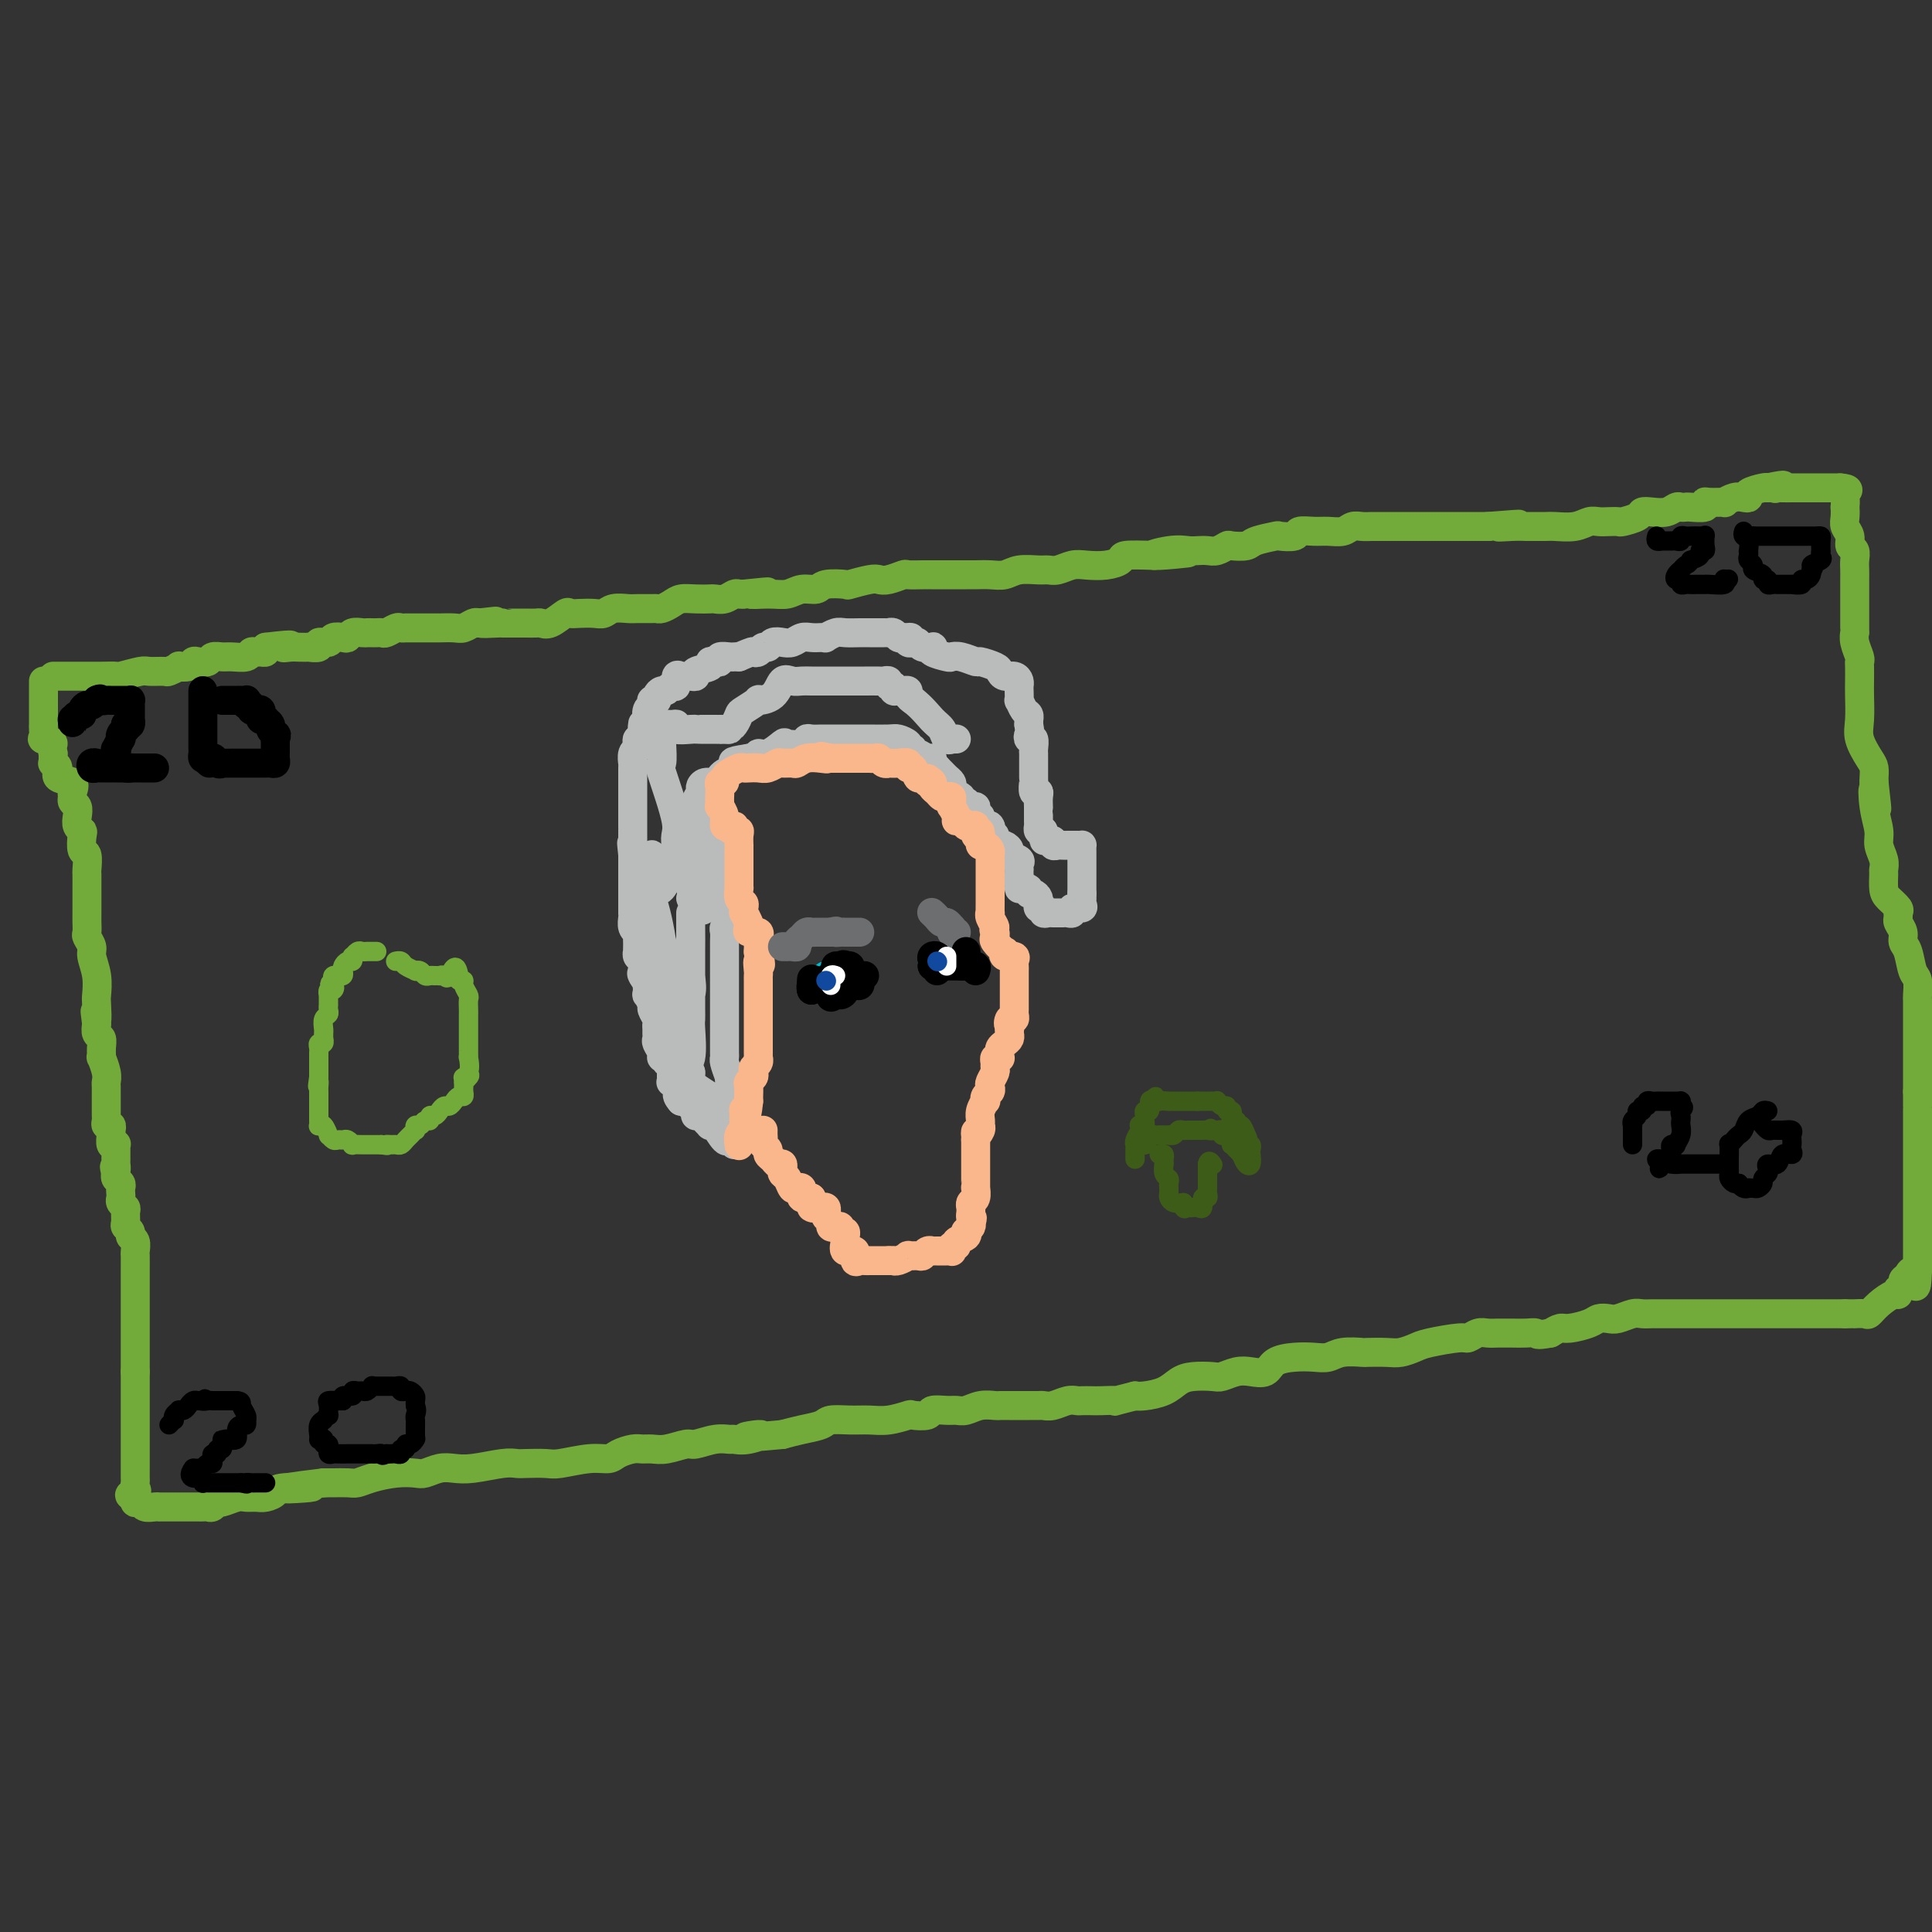 <svg viewBox='0 0 400 400' version='1.1' xmlns='http://www.w3.org/2000/svg' xmlns:xlink='http://www.w3.org/1999/xlink'><rect x="0" y="0" width="400" height="400" fill="#333333" stroke="none"/><g fill='none' stroke='#73AB3A' stroke-width='6' stroke-linecap='round' stroke-linejoin='round'><path d='M11,140c0.747,-0.000 1.494,-0.000 2,0c0.506,0.000 0.771,0.000 1,0c0.229,-0.000 0.423,-0.000 1,0c0.577,0.000 1.538,0.001 2,0c0.462,-0.001 0.425,-0.004 1,0c0.575,0.004 1.763,0.015 3,0c1.237,-0.015 2.524,-0.057 3,0c0.476,0.057 0.139,0.212 1,0c0.861,-0.212 2.918,-0.793 4,-1c1.082,-0.207 1.188,-0.042 2,0c0.812,0.042 2.329,-0.040 3,0c0.671,0.040 0.495,0.203 1,0c0.505,-0.203 1.692,-0.773 2,-1c0.308,-0.227 -0.264,-0.112 0,0c0.264,0.112 1.365,0.222 2,0c0.635,-0.222 0.803,-0.778 1,-1c0.197,-0.222 0.422,-0.112 1,0c0.578,0.112 1.510,0.227 2,0c0.490,-0.227 0.537,-0.797 1,-1c0.463,-0.203 1.343,-0.040 2,0c0.657,0.040 1.093,-0.042 2,0c0.907,0.042 2.285,0.208 3,0c0.715,-0.208 0.766,-0.791 1,-1c0.234,-0.209 0.650,-0.046 1,0c0.350,0.046 0.633,-0.026 1,0c0.367,0.026 0.819,0.150 1,0c0.181,-0.150 0.090,-0.575 0,-1'/><path d='M55,134c7.675,-0.928 4.863,-0.249 4,0c-0.863,0.249 0.222,0.068 1,0c0.778,-0.068 1.250,-0.022 2,0c0.750,0.022 1.777,0.021 2,0c0.223,-0.021 -0.359,-0.062 0,0c0.359,0.062 1.658,0.227 2,0c0.342,-0.227 -0.273,-0.844 0,-1c0.273,-0.156 1.434,0.151 2,0c0.566,-0.151 0.537,-0.758 1,-1c0.463,-0.242 1.419,-0.117 2,0c0.581,0.117 0.785,0.228 1,0c0.215,-0.228 0.439,-0.793 1,-1c0.561,-0.207 1.460,-0.056 2,0c0.540,0.056 0.721,0.016 1,0c0.279,-0.016 0.656,-0.008 1,0c0.344,0.008 0.655,0.016 1,0c0.345,-0.016 0.722,-0.057 1,0c0.278,0.057 0.456,0.211 1,0c0.544,-0.211 1.455,-0.789 2,-1c0.545,-0.211 0.726,-0.057 1,0c0.274,0.057 0.641,0.015 1,0c0.359,-0.015 0.710,-0.004 1,0c0.290,0.004 0.518,0.001 1,0c0.482,-0.001 1.217,0.001 2,0c0.783,-0.001 1.614,-0.004 2,0c0.386,0.004 0.327,0.015 1,0c0.673,-0.015 2.077,-0.056 3,0c0.923,0.056 1.364,0.207 2,0c0.636,-0.207 1.467,-0.774 2,-1c0.533,-0.226 0.766,-0.113 1,0'/><path d='M99,129c6.865,-0.774 2.028,-0.207 1,0c-1.028,0.207 1.753,0.056 3,0c1.247,-0.056 0.961,-0.015 1,0c0.039,0.015 0.405,0.004 1,0c0.595,-0.004 1.420,-0.001 2,0c0.580,0.001 0.914,-0.000 1,0c0.086,0.000 -0.077,0.002 0,0c0.077,-0.002 0.396,-0.008 1,0c0.604,0.008 1.495,0.030 2,0c0.505,-0.030 0.624,-0.113 1,0c0.376,0.113 1.011,0.422 2,0c0.989,-0.422 2.334,-1.576 3,-2c0.666,-0.424 0.653,-0.117 1,0c0.347,0.117 1.056,0.046 2,0c0.944,-0.046 2.124,-0.065 3,0c0.876,0.065 1.446,0.214 2,0c0.554,-0.214 1.090,-0.789 2,-1c0.910,-0.211 2.193,-0.056 3,0c0.807,0.056 1.136,0.012 2,0c0.864,-0.012 2.261,0.007 3,0c0.739,-0.007 0.819,-0.040 1,0c0.181,0.040 0.462,0.154 1,0c0.538,-0.154 1.334,-0.578 2,-1c0.666,-0.422 1.204,-0.844 2,-1c0.796,-0.156 1.852,-0.046 3,0c1.148,0.046 2.387,0.026 3,0c0.613,-0.026 0.598,-0.060 1,0c0.402,0.060 1.221,0.212 2,0c0.779,-0.212 1.517,-0.788 2,-1c0.483,-0.212 0.709,-0.061 1,0c0.291,0.061 0.645,0.030 1,0'/><path d='M154,123c8.835,-0.924 3.421,-0.232 2,0c-1.421,0.232 1.150,0.006 3,0c1.850,-0.006 2.980,0.208 4,0c1.020,-0.208 1.930,-0.839 3,-1c1.070,-0.161 2.300,0.149 3,0c0.700,-0.149 0.870,-0.758 2,-1c1.130,-0.242 3.222,-0.116 4,0c0.778,0.116 0.244,0.224 1,0c0.756,-0.224 2.803,-0.778 4,-1c1.197,-0.222 1.546,-0.112 2,0c0.454,0.112 1.014,0.226 2,0c0.986,-0.226 2.399,-0.793 3,-1c0.601,-0.207 0.391,-0.056 1,0c0.609,0.056 2.036,0.015 3,0c0.964,-0.015 1.465,-0.004 2,0c0.535,0.004 1.105,0.001 2,0c0.895,-0.001 2.116,0.001 3,0c0.884,-0.001 1.432,-0.004 2,0c0.568,0.004 1.157,0.015 2,0c0.843,-0.015 1.941,-0.057 3,0c1.059,0.057 2.079,0.212 3,0c0.921,-0.212 1.745,-0.793 3,-1c1.255,-0.207 2.943,-0.042 4,0c1.057,0.042 1.482,-0.041 2,0c0.518,0.041 1.127,0.204 2,0c0.873,-0.204 2.009,-0.776 3,-1c0.991,-0.224 1.837,-0.099 3,0c1.163,0.099 2.642,0.171 4,0c1.358,-0.171 2.597,-0.584 3,-1c0.403,-0.416 -0.028,-0.833 1,-1c1.028,-0.167 3.514,-0.083 6,0'/><path d='M239,115c13.313,-1.177 4.095,-0.119 1,0c-3.095,0.119 -0.067,-0.699 2,-1c2.067,-0.301 3.174,-0.084 4,0c0.826,0.084 1.371,0.036 2,0c0.629,-0.036 1.342,-0.062 2,0c0.658,0.062 1.262,0.210 2,0c0.738,-0.210 1.610,-0.778 2,-1c0.390,-0.222 0.298,-0.098 1,0c0.702,0.098 2.199,0.171 3,0c0.801,-0.171 0.906,-0.585 2,-1c1.094,-0.415 3.178,-0.829 4,-1c0.822,-0.171 0.383,-0.099 1,0c0.617,0.099 2.290,0.224 3,0c0.710,-0.224 0.455,-0.796 1,-1c0.545,-0.204 1.889,-0.041 3,0c1.111,0.041 1.988,-0.042 3,0c1.012,0.042 2.157,0.207 3,0c0.843,-0.207 1.384,-0.788 2,-1c0.616,-0.212 1.308,-0.057 2,0c0.692,0.057 1.384,0.015 2,0c0.616,-0.015 1.156,-0.004 2,0c0.844,0.004 1.992,0.001 3,0c1.008,-0.001 1.875,-0.000 3,0c1.125,0.000 2.507,0.000 3,0c0.493,-0.000 0.095,-0.000 1,0c0.905,0.000 3.111,0.000 4,0c0.889,-0.000 0.459,-0.000 1,0c0.541,0.000 2.052,0.000 3,0c0.948,-0.000 1.332,-0.000 2,0c0.668,0.000 1.619,0.000 2,0c0.381,-0.000 0.190,-0.000 0,0'/><path d='M308,109c11.280,-0.928 4.980,-0.249 3,0c-1.980,0.249 0.360,0.066 2,0c1.640,-0.066 2.582,-0.017 3,0c0.418,0.017 0.314,0.001 1,0c0.686,-0.001 2.162,0.014 3,0c0.838,-0.014 1.039,-0.056 2,0c0.961,0.056 2.681,0.211 4,0c1.319,-0.211 2.235,-0.788 3,-1c0.765,-0.212 1.378,-0.060 2,0c0.622,0.060 1.251,0.026 2,0c0.749,-0.026 1.617,-0.046 2,0c0.383,0.046 0.280,0.157 1,0c0.720,-0.157 2.263,-0.582 3,-1c0.737,-0.418 0.670,-0.830 1,-1c0.330,-0.170 1.059,-0.098 2,0c0.941,0.098 2.095,0.222 3,0c0.905,-0.222 1.560,-0.791 2,-1c0.440,-0.209 0.664,-0.060 1,0c0.336,0.060 0.784,0.030 1,0c0.216,-0.030 0.199,-0.061 1,0c0.801,0.061 2.420,0.213 3,0c0.580,-0.213 0.123,-0.793 0,-1c-0.123,-0.207 0.089,-0.042 1,0c0.911,0.042 2.522,-0.041 3,0c0.478,0.041 -0.176,0.204 0,0c0.176,-0.204 1.182,-0.776 2,-1c0.818,-0.224 1.449,-0.099 2,0c0.551,0.099 1.024,0.171 1,0c-0.024,-0.171 -0.545,-0.584 0,-1c0.545,-0.416 2.156,-0.833 3,-1c0.844,-0.167 0.922,-0.083 1,0'/><path d='M366,101c5.101,-1.083 2.855,-0.290 2,0c-0.855,0.290 -0.318,0.078 0,0c0.318,-0.078 0.417,-0.021 1,0c0.583,0.021 1.651,0.006 2,0c0.349,-0.006 -0.020,-0.001 0,0c0.020,0.001 0.430,0.000 1,0c0.570,-0.000 1.301,-0.000 2,0c0.699,0.000 1.367,0.000 2,0c0.633,-0.000 1.232,-0.000 2,0c0.768,0.000 1.707,0.000 2,0c0.293,-0.000 -0.059,-0.000 0,0c0.059,0.000 0.530,0.000 1,0'/><path d='M381,101c2.547,0.200 1.415,0.701 1,1c-0.415,0.299 -0.112,0.398 0,1c0.112,0.602 0.034,1.708 0,2c-0.034,0.292 -0.024,-0.230 0,0c0.024,0.230 0.063,1.213 0,2c-0.063,0.787 -0.227,1.380 0,2c0.227,0.620 0.845,1.269 1,2c0.155,0.731 -0.155,1.546 0,2c0.155,0.454 0.774,0.548 1,1c0.226,0.452 0.061,1.261 0,2c-0.061,0.739 -0.016,1.406 0,2c0.016,0.594 0.004,1.114 0,2c-0.004,0.886 -0.001,2.139 0,3c0.001,0.861 0.000,1.331 0,2c-0.000,0.669 0.000,1.537 0,2c-0.000,0.463 -0.001,0.521 0,1c0.001,0.479 0.004,1.378 0,2c-0.004,0.622 -0.015,0.965 0,1c0.015,0.035 0.057,-0.238 0,0c-0.057,0.238 -0.211,0.987 0,2c0.211,1.013 0.789,2.289 1,3c0.211,0.711 0.057,0.858 0,1c-0.057,0.142 -0.017,0.280 0,1c0.017,0.720 0.011,2.021 0,3c-0.011,0.979 -0.027,1.638 0,3c0.027,1.362 0.098,3.429 0,5c-0.098,1.571 -0.366,2.645 0,4c0.366,1.355 1.366,2.992 2,4c0.634,1.008 0.901,1.387 1,2c0.099,0.613 0.028,1.461 0,2c-0.028,0.539 -0.014,0.770 0,1'/><path d='M388,162c1.100,9.779 0.351,3.726 0,2c-0.351,-1.726 -0.304,0.876 0,3c0.304,2.124 0.866,3.772 1,5c0.134,1.228 -0.161,2.038 0,3c0.161,0.962 0.777,2.078 1,3c0.223,0.922 0.053,1.651 0,2c-0.053,0.349 0.010,0.317 0,1c-0.010,0.683 -0.093,2.081 0,3c0.093,0.919 0.364,1.359 1,2c0.636,0.641 1.639,1.484 2,2c0.361,0.516 0.082,0.705 0,1c-0.082,0.295 0.034,0.696 0,1c-0.034,0.304 -0.216,0.512 0,1c0.216,0.488 0.832,1.256 1,2c0.168,0.744 -0.113,1.464 0,2c0.113,0.536 0.619,0.888 1,2c0.381,1.112 0.638,2.983 1,4c0.362,1.017 0.829,1.179 1,2c0.171,0.821 0.046,2.302 0,3c-0.046,0.698 -0.012,0.612 0,1c0.012,0.388 0.003,1.249 0,2c-0.003,0.751 -0.001,1.391 0,2c0.001,0.609 0.000,1.188 0,2c-0.000,0.812 -0.000,1.856 0,3c0.000,1.144 0.000,2.386 0,3c-0.000,0.614 -0.000,0.598 0,1c0.000,0.402 0.000,1.221 0,2c-0.000,0.779 -0.000,1.517 0,2c0.000,0.483 0.000,0.709 0,1c-0.000,0.291 -0.000,0.645 0,1'/><path d='M397,226c0.000,3.721 0.000,3.024 0,3c0.000,-0.024 0.000,0.623 0,1c-0.000,0.377 0.000,0.482 0,1c0.000,0.518 0.000,1.450 0,2c0.000,0.550 0.000,0.719 0,1c0.000,0.281 0.000,0.675 0,1c0.000,0.325 0.000,0.581 0,1c0.000,0.419 0.000,1.002 0,2c0.000,0.998 0.000,2.413 0,3c0.000,0.587 0.000,0.346 0,1c-0.000,0.654 0.000,2.203 0,3c0.000,0.797 0.000,0.843 0,1c0.000,0.157 0.000,0.426 0,1c0.000,0.574 0.000,1.454 0,2c0.000,0.546 0.000,0.758 0,1c0.000,0.242 0.000,0.515 0,1c0.000,0.485 0.000,1.181 0,2c0.000,0.819 0.000,1.760 0,2c0.000,0.240 0.000,-0.220 0,0c0.000,0.220 0.000,1.120 0,2c0.000,0.880 0.000,1.741 0,2c0.000,0.259 0.000,-0.085 0,0c0.000,0.085 0.000,0.600 0,1c0.000,0.400 0.000,0.685 0,1c0.000,0.315 0.000,0.662 0,1c0.000,0.338 0.000,0.669 0,1'/><path d='M397,263c-0.183,5.964 -0.641,2.373 -1,1c-0.359,-1.373 -0.618,-0.527 -1,0c-0.382,0.527 -0.887,0.734 -1,1c-0.113,0.266 0.165,0.592 0,1c-0.165,0.408 -0.771,0.900 -1,1c-0.229,0.100 -0.079,-0.190 0,0c0.079,0.190 0.086,0.860 0,1c-0.086,0.140 -0.265,-0.250 -1,0c-0.735,0.250 -2.024,1.139 -3,2c-0.976,0.861 -1.637,1.695 -2,2c-0.363,0.305 -0.426,0.082 -1,0c-0.574,-0.082 -1.659,-0.022 -2,0c-0.341,0.022 0.062,0.006 0,0c-0.062,-0.006 -0.589,-0.002 -1,0c-0.411,0.002 -0.705,0.001 -1,0'/><path d='M382,272c-0.960,0.000 -0.859,0.000 -1,0c-0.141,-0.000 -0.523,-0.000 -1,0c-0.477,0.000 -1.049,0.000 -2,0c-0.951,-0.000 -2.280,-0.000 -3,0c-0.720,0.000 -0.831,0.000 -1,0c-0.169,-0.000 -0.396,-0.000 -1,0c-0.604,0.000 -1.584,0.000 -2,0c-0.416,-0.000 -0.269,-0.000 -1,0c-0.731,0.000 -2.339,0.000 -3,0c-0.661,-0.000 -0.376,-0.000 -1,0c-0.624,0.000 -2.158,0.000 -3,0c-0.842,-0.000 -0.992,-0.000 -2,0c-1.008,0.000 -2.875,0.000 -4,0c-1.125,-0.000 -1.509,-0.000 -2,0c-0.491,0.000 -1.090,0.000 -2,0c-0.910,-0.000 -2.130,-0.000 -3,0c-0.870,0.000 -1.388,0.000 -2,0c-0.612,-0.000 -1.318,-0.001 -2,0c-0.682,0.001 -1.341,0.004 -2,0c-0.659,-0.004 -1.317,-0.015 -2,0c-0.683,0.015 -1.391,0.056 -2,0c-0.609,-0.056 -1.120,-0.208 -2,0c-0.880,0.208 -2.130,0.778 -3,1c-0.870,0.222 -1.360,0.097 -2,0c-0.640,-0.097 -1.431,-0.167 -2,0c-0.569,0.167 -0.915,0.571 -2,1c-1.085,0.429 -2.907,0.885 -4,1c-1.093,0.115 -1.455,-0.110 -2,0c-0.545,0.110 -1.272,0.555 -2,1'/><path d='M321,276c-3.229,0.619 -2.801,0.166 -3,0c-0.199,-0.166 -1.026,-0.044 -2,0c-0.974,0.044 -2.095,0.011 -3,0c-0.905,-0.011 -1.594,0.001 -2,0c-0.406,-0.001 -0.527,-0.015 -1,0c-0.473,0.015 -1.296,0.060 -2,0c-0.704,-0.060 -1.290,-0.223 -2,0c-0.710,0.223 -1.545,0.834 -2,1c-0.455,0.166 -0.532,-0.113 -2,0c-1.468,0.113 -4.328,0.619 -6,1c-1.672,0.381 -2.158,0.638 -3,1c-0.842,0.362 -2.042,0.828 -3,1c-0.958,0.172 -1.674,0.050 -3,0c-1.326,-0.050 -3.264,-0.027 -4,0c-0.736,0.027 -0.272,0.059 -1,0c-0.728,-0.059 -2.650,-0.210 -4,0c-1.350,0.210 -2.128,0.782 -3,1c-0.872,0.218 -1.836,0.083 -3,0c-1.164,-0.083 -2.527,-0.114 -4,0c-1.473,0.114 -3.056,0.374 -4,1c-0.944,0.626 -1.248,1.618 -2,2c-0.752,0.382 -1.951,0.154 -3,0c-1.049,-0.154 -1.947,-0.236 -3,0c-1.053,0.236 -2.262,0.788 -3,1c-0.738,0.212 -1.006,0.085 -2,0c-0.994,-0.085 -2.714,-0.128 -4,0c-1.286,0.128 -2.139,0.426 -3,1c-0.861,0.574 -1.732,1.424 -3,2c-1.268,0.576 -2.934,0.879 -4,1c-1.066,0.121 -1.533,0.061 -2,0'/><path d='M235,289c-5.854,1.464 -3.988,1.125 -4,1c-0.012,-0.125 -1.903,-0.034 -3,0c-1.097,0.034 -1.400,0.013 -2,0c-0.600,-0.013 -1.499,-0.018 -2,0c-0.501,0.018 -0.606,0.057 -1,0c-0.394,-0.057 -1.079,-0.211 -2,0c-0.921,0.211 -2.078,0.789 -3,1c-0.922,0.211 -1.608,0.057 -2,0c-0.392,-0.057 -0.489,-0.015 -1,0c-0.511,0.015 -1.436,0.004 -2,0c-0.564,-0.004 -0.765,-0.001 -1,0c-0.235,0.001 -0.502,-0.001 -1,0c-0.498,0.001 -1.225,0.004 -2,0c-0.775,-0.004 -1.597,-0.015 -2,0c-0.403,0.015 -0.386,0.057 -1,0c-0.614,-0.057 -1.860,-0.212 -3,0c-1.140,0.212 -2.173,0.793 -3,1c-0.827,0.207 -1.448,0.042 -2,0c-0.552,-0.042 -1.034,0.040 -2,0c-0.966,-0.040 -2.414,-0.203 -3,0c-0.586,0.203 -0.309,0.772 -1,1c-0.691,0.228 -2.350,0.114 -3,0c-0.650,-0.114 -0.289,-0.227 -1,0c-0.711,0.227 -2.492,0.796 -4,1c-1.508,0.204 -2.742,0.044 -4,0c-1.258,-0.044 -2.542,0.030 -4,0c-1.458,-0.030 -3.092,-0.163 -4,0c-0.908,0.163 -1.091,0.621 -2,1c-0.909,0.379 -2.546,0.680 -4,1c-1.454,0.320 -2.727,0.660 -4,1'/><path d='M162,297c-12.351,1.177 -6.729,0.118 -5,0c1.729,-0.118 -0.437,0.704 -2,1c-1.563,0.296 -2.524,0.064 -3,0c-0.476,-0.064 -0.466,0.039 -1,0c-0.534,-0.039 -1.613,-0.221 -3,0c-1.387,0.221 -3.082,0.844 -4,1c-0.918,0.156 -1.060,-0.155 -2,0c-0.940,0.155 -2.679,0.776 -4,1c-1.321,0.224 -2.226,0.050 -3,0c-0.774,-0.050 -1.418,0.024 -2,0c-0.582,-0.024 -1.101,-0.146 -2,0c-0.899,0.146 -2.178,0.561 -3,1c-0.822,0.439 -1.186,0.902 -2,1c-0.814,0.098 -2.077,-0.170 -4,0c-1.923,0.170 -4.507,0.777 -6,1c-1.493,0.223 -1.894,0.064 -3,0c-1.106,-0.064 -2.918,-0.031 -4,0c-1.082,0.031 -1.433,0.060 -2,0c-0.567,-0.060 -1.349,-0.208 -3,0c-1.651,0.208 -4.170,0.774 -6,1c-1.830,0.226 -2.970,0.112 -4,0c-1.030,-0.112 -1.949,-0.223 -3,0c-1.051,0.223 -2.235,0.782 -3,1c-0.765,0.218 -1.110,0.097 -2,0c-0.890,-0.097 -2.326,-0.170 -4,0c-1.674,0.170 -3.586,0.581 -5,1c-1.414,0.419 -2.329,0.844 -3,1c-0.671,0.156 -1.097,0.042 -2,0c-0.903,-0.042 -2.281,-0.011 -3,0c-0.719,0.011 -0.777,0.003 -1,0c-0.223,-0.003 -0.612,-0.002 -1,0'/><path d='M67,307c-15.098,1.785 -5.344,1.249 -3,1c2.344,-0.249 -2.723,-0.210 -5,0c-2.277,0.210 -1.764,0.591 -2,1c-0.236,0.409 -1.223,0.846 -2,1c-0.777,0.154 -1.346,0.026 -2,0c-0.654,-0.026 -1.394,0.049 -2,0c-0.606,-0.049 -1.079,-0.223 -2,0c-0.921,0.223 -2.288,0.844 -3,1c-0.712,0.156 -0.767,-0.154 -1,0c-0.233,0.154 -0.644,0.773 -1,1c-0.356,0.227 -0.659,0.061 -1,0c-0.341,-0.061 -0.722,-0.016 -1,0c-0.278,0.016 -0.455,0.004 -1,0c-0.545,-0.004 -1.459,-0.001 -2,0c-0.541,0.001 -0.709,0.000 -1,0c-0.291,-0.000 -0.704,-0.000 -1,0c-0.296,0.000 -0.473,-0.000 -1,0c-0.527,0.000 -1.402,0.001 -2,0c-0.598,-0.001 -0.920,-0.004 -1,0c-0.080,0.004 0.080,0.015 0,0c-0.080,-0.015 -0.400,-0.056 -1,0c-0.600,0.056 -1.481,0.208 -2,0c-0.519,-0.208 -0.675,-0.777 -1,-1c-0.325,-0.223 -0.818,-0.098 -1,0c-0.182,0.098 -0.052,0.171 0,0c0.052,-0.171 0.026,-0.585 0,-1'/><path d='M28,310c-2.321,-0.489 -0.622,-0.712 0,-1c0.622,-0.288 0.167,-0.640 0,-1c-0.167,-0.360 -0.045,-0.727 0,-1c0.045,-0.273 0.012,-0.452 0,-1c-0.012,-0.548 -0.003,-1.465 0,-2c0.003,-0.535 0.001,-0.687 0,-1c-0.001,-0.313 -0.000,-0.788 0,-1c0.000,-0.212 0.000,-0.162 0,-1c-0.000,-0.838 -0.000,-2.563 0,-3c0.000,-0.437 0.000,0.413 0,0c-0.000,-0.413 -0.000,-2.091 0,-3c0.000,-0.909 0.000,-1.050 0,-1c-0.000,0.050 -0.000,0.290 0,0c0.000,-0.290 0.000,-1.110 0,-2c-0.000,-0.890 -0.000,-1.849 0,-2c0.000,-0.151 0.000,0.507 0,0c-0.000,-0.507 -0.000,-2.177 0,-3c0.000,-0.823 0.000,-0.798 0,-1c-0.000,-0.202 -0.000,-0.629 0,-1c0.000,-0.371 0.000,-0.685 0,-1'/><path d='M28,284c-0.000,-4.671 -0.000,-3.348 0,-3c0.000,0.348 0.000,-0.277 0,-1c-0.000,-0.723 -0.000,-1.543 0,-2c0.000,-0.457 0.000,-0.552 0,-1c-0.000,-0.448 -0.000,-1.250 0,-2c0.000,-0.750 0.000,-1.449 0,-2c-0.000,-0.551 -0.000,-0.954 0,-1c0.000,-0.046 0.000,0.265 0,0c-0.000,-0.265 -0.000,-1.105 0,-2c0.000,-0.895 0.000,-1.844 0,-2c-0.000,-0.156 -0.000,0.482 0,0c0.000,-0.482 0.001,-2.083 0,-3c-0.001,-0.917 -0.004,-1.149 0,-2c0.004,-0.851 0.016,-2.322 0,-3c-0.016,-0.678 -0.061,-0.563 0,-1c0.061,-0.437 0.227,-1.425 0,-2c-0.227,-0.575 -0.846,-0.735 -1,-1c-0.154,-0.265 0.156,-0.634 0,-1c-0.156,-0.366 -0.778,-0.728 -1,-1c-0.222,-0.272 -0.046,-0.454 0,-1c0.046,-0.546 -0.040,-1.456 0,-2c0.040,-0.544 0.207,-0.723 0,-1c-0.207,-0.277 -0.786,-0.652 -1,-1c-0.214,-0.348 -0.061,-0.671 0,-1c0.061,-0.329 0.030,-0.666 0,-1c-0.030,-0.334 -0.060,-0.667 0,-1c0.060,-0.333 0.208,-0.667 0,-1c-0.208,-0.333 -0.774,-0.667 -1,-1c-0.226,-0.333 -0.113,-0.667 0,-1'/><path d='M24,243c-0.619,-2.328 -0.166,-1.149 0,-1c0.166,0.149 0.045,-0.733 0,-1c-0.045,-0.267 -0.012,0.083 0,0c0.012,-0.083 0.004,-0.597 0,-1c-0.004,-0.403 -0.005,-0.695 0,-1c0.005,-0.305 0.015,-0.625 0,-1c-0.015,-0.375 -0.057,-0.807 0,-1c0.057,-0.193 0.212,-0.147 0,0c-0.212,0.147 -0.793,0.394 -1,0c-0.207,-0.394 -0.041,-1.429 0,-2c0.041,-0.571 -0.041,-0.678 0,-1c0.041,-0.322 0.207,-0.860 0,-1c-0.207,-0.140 -0.788,0.117 -1,0c-0.212,-0.117 -0.057,-0.610 0,-1c0.057,-0.390 0.015,-0.678 0,-1c-0.015,-0.322 -0.004,-0.677 0,-1c0.004,-0.323 0.001,-0.615 0,-1c-0.001,-0.385 -0.001,-0.862 0,-1c0.001,-0.138 0.001,0.064 0,0c-0.001,-0.064 -0.004,-0.393 0,-1c0.004,-0.607 0.015,-1.492 0,-2c-0.015,-0.508 -0.057,-0.639 0,-1c0.057,-0.361 0.212,-0.951 0,-2c-0.212,-1.049 -0.793,-2.556 -1,-3c-0.207,-0.444 -0.042,0.177 0,0c0.042,-0.177 -0.040,-1.150 0,-2c0.040,-0.850 0.203,-1.575 0,-2c-0.203,-0.425 -0.772,-0.550 -1,-1c-0.228,-0.450 -0.114,-1.225 0,-2'/><path d='M20,212c-0.620,-4.859 -0.170,-1.508 0,-1c0.170,0.508 0.061,-1.827 0,-3c-0.061,-1.173 -0.073,-1.183 0,-2c0.073,-0.817 0.230,-2.441 0,-4c-0.230,-1.559 -0.846,-3.051 -1,-4c-0.154,-0.949 0.155,-1.354 0,-2c-0.155,-0.646 -0.774,-1.534 -1,-2c-0.226,-0.466 -0.061,-0.510 0,-1c0.061,-0.490 0.016,-1.424 0,-2c-0.016,-0.576 -0.003,-0.792 0,-2c0.003,-1.208 -0.003,-3.407 0,-5c0.003,-1.593 0.015,-2.581 0,-3c-0.015,-0.419 -0.055,-0.269 0,-1c0.055,-0.731 0.207,-2.342 0,-3c-0.207,-0.658 -0.774,-0.364 -1,-1c-0.226,-0.636 -0.112,-2.202 0,-3c0.112,-0.798 0.222,-0.830 0,-1c-0.222,-0.170 -0.777,-0.480 -1,-1c-0.223,-0.520 -0.113,-1.252 0,-2c0.113,-0.748 0.230,-1.514 0,-2c-0.230,-0.486 -0.805,-0.693 -1,-1c-0.195,-0.307 -0.009,-0.716 0,-1c0.009,-0.284 -0.159,-0.444 0,-1c0.159,-0.556 0.645,-1.507 0,-2c-0.645,-0.493 -2.422,-0.527 -3,-1c-0.578,-0.473 0.041,-1.384 0,-2c-0.041,-0.616 -0.743,-0.938 -1,-1c-0.257,-0.062 -0.069,0.137 0,0c0.069,-0.137 0.020,-0.611 0,-1c-0.020,-0.389 -0.010,-0.695 0,-1'/><path d='M11,156c-0.962,-3.633 0.135,-2.216 0,-2c-0.135,0.216 -1.500,-0.768 -2,-1c-0.500,-0.232 -0.134,0.289 0,0c0.134,-0.289 0.036,-1.387 0,-2c-0.036,-0.613 -0.010,-0.741 0,-1c0.010,-0.259 0.003,-0.648 0,-1c-0.003,-0.352 -0.001,-0.668 0,-1c0.001,-0.332 0.000,-0.680 0,-1c-0.000,-0.320 -0.000,-0.610 0,-1c0.000,-0.390 0.000,-0.878 0,-1c-0.000,-0.122 -0.000,0.121 0,0c0.000,-0.121 0.000,-0.607 0,-1c-0.000,-0.393 -0.000,-0.693 0,-1c0.000,-0.307 0.000,-0.621 0,-1c-0.000,-0.379 -0.000,-0.823 0,-1c0.000,-0.177 0.000,-0.089 0,0'/></g>
<g fill='none' stroke='#000000' stroke-width='6' stroke-linecap='round' stroke-linejoin='round'><path d='M15,149c0.002,-0.146 0.003,-0.292 0,0c-0.003,0.292 -0.011,1.021 0,1c0.011,-0.021 0.041,-0.793 0,-1c-0.041,-0.207 -0.151,0.151 0,0c0.151,-0.151 0.565,-0.810 1,-1c0.435,-0.190 0.891,0.089 1,0c0.109,-0.089 -0.128,-0.546 0,-1c0.128,-0.454 0.622,-0.905 1,-1c0.378,-0.095 0.640,0.167 1,0c0.360,-0.167 0.817,-0.762 1,-1c0.183,-0.238 0.091,-0.119 0,0'/><path d='M20,145c0.951,-0.619 0.828,-0.166 1,0c0.172,0.166 0.637,0.044 1,0c0.363,-0.044 0.622,-0.012 1,0c0.378,0.012 0.876,0.003 1,0c0.124,-0.003 -0.124,-0.002 0,0c0.124,0.002 0.622,0.004 1,0c0.378,-0.004 0.637,-0.013 1,0c0.363,0.013 0.829,0.050 1,0c0.171,-0.050 0.046,-0.186 0,0c-0.046,0.186 -0.011,0.695 0,1c0.011,0.305 0.000,0.408 0,1c-0.000,0.592 0.010,1.674 0,2c-0.010,0.326 -0.041,-0.105 0,0c0.041,0.105 0.155,0.744 0,1c-0.155,0.256 -0.577,0.128 -1,0'/><path d='M26,150c0.060,0.958 0.208,0.853 0,1c-0.208,0.147 -0.774,0.547 -1,1c-0.226,0.453 -0.112,0.960 0,1c0.112,0.040 0.221,-0.388 0,0c-0.221,0.388 -0.771,1.592 -1,2c-0.229,0.408 -0.137,0.018 0,0c0.137,-0.018 0.320,0.334 0,1c-0.320,0.666 -1.144,1.646 -2,2c-0.856,0.354 -1.743,0.081 -2,0c-0.257,-0.081 0.115,0.031 0,0c-0.115,-0.031 -0.718,-0.204 -1,0c-0.282,0.204 -0.243,0.787 0,1c0.243,0.213 0.691,0.057 1,0c0.309,-0.057 0.478,-0.015 1,0c0.522,0.015 1.397,0.004 2,0c0.603,-0.004 0.935,-0.001 1,0c0.065,0.001 -0.136,0.000 0,0c0.136,-0.000 0.610,-0.000 1,0c0.390,0.000 0.695,0.000 1,0'/><path d='M26,159c1.261,0.155 0.915,0.041 1,0c0.085,-0.041 0.601,-0.011 1,0c0.399,0.011 0.682,0.003 1,0c0.318,-0.003 0.673,-0.001 1,0c0.327,0.001 0.627,0.000 1,0c0.373,-0.000 0.821,-0.000 1,0c0.179,0.000 0.090,0.000 0,0'/><path d='M42,143c0.000,0.303 0.000,0.606 0,1c-0.000,0.394 -0.000,0.879 0,1c0.000,0.121 0.000,-0.122 0,0c-0.000,0.122 -0.000,0.610 0,1c0.000,0.390 0.000,0.682 0,1c-0.000,0.318 -0.000,0.662 0,1c0.000,0.338 0.000,0.669 0,1c-0.000,0.331 -0.000,0.662 0,1c0.000,0.338 0.000,0.682 0,1c-0.000,0.318 -0.000,0.610 0,1c0.000,0.390 0.000,0.878 0,1c-0.000,0.122 -0.001,-0.121 0,0c0.001,0.121 0.003,0.607 0,1c-0.003,0.393 -0.011,0.693 0,1c0.011,0.307 0.041,0.621 0,1c-0.041,0.379 -0.155,0.823 0,1c0.155,0.177 0.577,0.089 1,0'/><path d='M43,157c0.339,2.105 0.686,0.368 1,0c0.314,-0.368 0.595,0.633 1,1c0.405,0.367 0.935,0.098 1,0c0.065,-0.098 -0.333,-0.026 0,0c0.333,0.026 1.398,0.007 2,0c0.602,-0.007 0.743,-0.002 1,0c0.257,0.002 0.632,0.001 1,0c0.368,-0.001 0.728,-0.000 1,0c0.272,0.000 0.455,0.001 1,0c0.545,-0.001 1.453,-0.003 2,0c0.547,0.003 0.735,0.012 1,0c0.265,-0.012 0.607,-0.043 1,0c0.393,0.043 0.837,0.162 1,0c0.163,-0.162 0.044,-0.604 0,-1c-0.044,-0.396 -0.012,-0.745 0,-1c0.012,-0.255 0.003,-0.415 0,-1c-0.003,-0.585 -0.001,-1.596 0,-2c0.001,-0.404 0.000,-0.202 0,0'/><path d='M57,153c0.375,-0.951 0.312,-0.829 0,-1c-0.312,-0.171 -0.872,-0.633 -1,-1c-0.128,-0.367 0.176,-0.637 0,-1c-0.176,-0.363 -0.831,-0.819 -1,-1c-0.169,-0.181 0.148,-0.087 0,0c-0.148,0.087 -0.762,0.168 -1,0c-0.238,-0.168 -0.101,-0.585 0,-1c0.101,-0.415 0.167,-0.828 0,-1c-0.167,-0.172 -0.567,-0.102 -1,0c-0.433,0.102 -0.900,0.238 -1,0c-0.100,-0.238 0.166,-0.848 0,-1c-0.166,-0.152 -0.766,0.156 -1,0c-0.234,-0.156 -0.104,-0.774 0,-1c0.104,-0.226 0.183,-0.061 0,0c-0.183,0.061 -0.627,0.016 -1,0c-0.373,-0.016 -0.674,-0.004 -1,0c-0.326,0.004 -0.676,0.001 -1,0c-0.324,-0.001 -0.623,-0.000 -1,0c-0.377,0.000 -0.832,0.000 -1,0c-0.168,-0.000 -0.048,-0.000 0,0c0.048,0.000 0.024,0.000 0,0'/></g>
<g fill='none' stroke='#BABBBB' stroke-width='6' stroke-linecap='round' stroke-linejoin='round'><path d='M152,237c-0.372,-0.514 -0.745,-1.028 -1,-1c-0.255,0.028 -0.393,0.597 -1,0c-0.607,-0.597 -1.682,-2.359 -2,-3c-0.318,-0.641 0.122,-0.162 0,0c-0.122,0.162 -0.807,0.006 -1,0c-0.193,-0.006 0.107,0.139 0,0c-0.107,-0.139 -0.620,-0.562 -1,-1c-0.380,-0.438 -0.628,-0.892 -1,-1c-0.372,-0.108 -0.870,0.129 -1,0c-0.130,-0.129 0.106,-0.623 0,-1c-0.106,-0.377 -0.554,-0.637 -1,-1c-0.446,-0.363 -0.889,-0.828 -1,-1c-0.111,-0.172 0.111,-0.049 0,0c-0.111,0.049 -0.556,0.025 -1,0'/><path d='M141,228c-1.637,-1.801 -0.228,-1.802 0,-2c0.228,-0.198 -0.723,-0.592 -1,-1c-0.277,-0.408 0.122,-0.830 0,-1c-0.122,-0.170 -0.765,-0.087 -1,0c-0.235,0.087 -0.062,0.177 0,0c0.062,-0.177 0.013,-0.621 0,-1c-0.013,-0.379 0.012,-0.694 0,-1c-0.012,-0.306 -0.060,-0.603 0,-1c0.060,-0.397 0.227,-0.893 0,-1c-0.227,-0.107 -0.849,0.175 -1,0c-0.151,-0.175 0.170,-0.806 0,-1c-0.170,-0.194 -0.830,0.050 -1,0c-0.170,-0.050 0.151,-0.395 0,-1c-0.151,-0.605 -0.773,-1.472 -1,-2c-0.227,-0.528 -0.060,-0.718 0,-1c0.060,-0.282 0.012,-0.657 0,-1c-0.012,-0.343 0.012,-0.654 0,-1c-0.012,-0.346 -0.060,-0.728 0,-1c0.060,-0.272 0.226,-0.436 0,-1c-0.226,-0.564 -0.845,-1.530 -1,-2c-0.155,-0.470 0.154,-0.446 0,-1c-0.154,-0.554 -0.772,-1.688 -1,-2c-0.228,-0.312 -0.065,0.196 0,0c0.065,-0.196 0.033,-1.098 0,-2'/><path d='M134,204c-1.023,-3.887 -0.082,-1.605 0,-1c0.082,0.605 -0.696,-0.469 -1,-1c-0.304,-0.531 -0.134,-0.520 0,-1c0.134,-0.480 0.232,-1.453 0,-2c-0.232,-0.547 -0.794,-0.670 -1,-1c-0.206,-0.330 -0.055,-0.867 0,-1c0.055,-0.133 0.016,0.137 0,0c-0.016,-0.137 -0.008,-0.680 0,-1c0.008,-0.320 0.016,-0.418 0,-1c-0.016,-0.582 -0.057,-1.648 0,-2c0.057,-0.352 0.211,0.012 0,0c-0.211,-0.012 -0.789,-0.399 -1,-1c-0.211,-0.601 -0.057,-1.417 0,-2c0.057,-0.583 0.015,-0.933 0,-1c-0.015,-0.067 -0.004,0.150 0,0c0.004,-0.150 0.001,-0.666 0,-1c-0.001,-0.334 -0.000,-0.485 0,-1c0.000,-0.515 0.000,-1.395 0,-2c-0.000,-0.605 -0.000,-0.936 0,-1c0.000,-0.064 0.000,0.137 0,0c-0.000,-0.137 -0.000,-0.614 0,-1c0.000,-0.386 0.000,-0.681 0,-1c-0.000,-0.319 -0.000,-0.663 0,-1c0.000,-0.337 0.000,-0.668 0,-1c-0.000,-0.332 -0.000,-0.666 0,-1c0.000,-0.334 0.000,-0.667 0,-1c-0.000,-0.333 -0.000,-0.667 0,-1'/><path d='M131,177c-0.464,-4.352 -0.124,-1.731 0,-1c0.124,0.731 0.033,-0.429 0,-1c-0.033,-0.571 -0.009,-0.552 0,-1c0.009,-0.448 0.002,-1.362 0,-2c-0.002,-0.638 -0.001,-0.998 0,-1c0.001,-0.002 0.000,0.355 0,0c-0.000,-0.355 -0.000,-1.422 0,-2c0.000,-0.578 0.000,-0.665 0,-1c-0.000,-0.335 -0.000,-0.916 0,-1c0.000,-0.084 0.000,0.329 0,0c-0.000,-0.329 -0.000,-1.402 0,-2c0.000,-0.598 0.000,-0.723 0,-1c-0.000,-0.277 -0.000,-0.705 0,-1c0.000,-0.295 0.000,-0.455 0,-1c-0.000,-0.545 -0.001,-1.473 0,-2c0.001,-0.527 0.004,-0.652 0,-1c-0.004,-0.348 -0.015,-0.919 0,-1c0.015,-0.081 0.056,0.328 0,0c-0.056,-0.328 -0.207,-1.394 0,-2c0.207,-0.606 0.774,-0.754 1,-1c0.226,-0.246 0.112,-0.592 0,-1c-0.112,-0.408 -0.223,-0.879 0,-1c0.223,-0.121 0.778,0.108 1,0c0.222,-0.108 0.111,-0.554 0,-1'/><path d='M133,152c0.250,-3.965 -0.125,-1.377 0,-1c0.125,0.377 0.751,-1.458 1,-2c0.249,-0.542 0.119,0.209 0,0c-0.119,-0.209 -0.229,-1.377 0,-2c0.229,-0.623 0.797,-0.702 1,-1c0.203,-0.298 0.039,-0.815 0,-1c-0.039,-0.185 0.045,-0.040 0,0c-0.045,0.040 -0.219,-0.027 0,0c0.219,0.027 0.832,0.146 1,0c0.168,-0.146 -0.109,-0.559 0,-1c0.109,-0.441 0.603,-0.910 1,-1c0.397,-0.090 0.698,0.200 1,0c0.302,-0.200 0.606,-0.891 1,-1c0.394,-0.109 0.879,0.363 1,0c0.121,-0.363 -0.121,-1.561 0,-2c0.121,-0.439 0.604,-0.121 1,0c0.396,0.121 0.706,0.044 1,0c0.294,-0.044 0.572,-0.054 1,0c0.428,0.054 1.007,0.172 1,0c-0.007,-0.172 -0.600,-0.633 0,-1c0.600,-0.367 2.394,-0.638 3,-1c0.606,-0.362 0.026,-0.815 0,-1c-0.026,-0.185 0.504,-0.102 1,0c0.496,0.102 0.959,0.223 1,0c0.041,-0.223 -0.340,-0.792 0,-1c0.340,-0.208 1.399,-0.056 2,0c0.601,0.056 0.743,0.016 1,0c0.257,-0.016 0.628,-0.008 1,0'/><path d='M153,136c3.107,-1.327 2.873,-1.144 3,-1c0.127,0.144 0.614,0.249 1,0c0.386,-0.249 0.670,-0.850 1,-1c0.330,-0.150 0.707,0.152 1,0c0.293,-0.152 0.501,-0.759 1,-1c0.499,-0.241 1.289,-0.117 2,0c0.711,0.117 1.344,0.227 2,0c0.656,-0.227 1.337,-0.792 2,-1c0.663,-0.208 1.308,-0.060 2,0c0.692,0.060 1.430,0.030 2,0c0.570,-0.030 0.971,-0.061 1,0c0.029,0.061 -0.314,0.212 0,0c0.314,-0.212 1.285,-0.789 2,-1c0.715,-0.211 1.175,-0.057 2,0c0.825,0.057 2.014,0.015 3,0c0.986,-0.015 1.770,-0.004 2,0c0.230,0.004 -0.092,0.001 0,0c0.092,-0.001 0.598,-0.000 1,0c0.402,0.000 0.699,-0.001 1,0c0.301,0.001 0.605,0.004 1,0c0.395,-0.004 0.879,-0.015 1,0c0.121,0.015 -0.122,0.056 0,0c0.122,-0.056 0.610,-0.207 1,0c0.390,0.207 0.683,0.774 1,1c0.317,0.226 0.659,0.113 1,0'/><path d='M187,132c2.405,0.095 1.417,-0.167 1,0c-0.417,0.167 -0.262,0.763 0,1c0.262,0.237 0.631,0.115 1,0c0.369,-0.115 0.737,-0.224 1,0c0.263,0.224 0.421,0.782 1,1c0.579,0.218 1.580,0.097 2,0c0.420,-0.097 0.261,-0.171 0,0c-0.261,0.171 -0.623,0.586 0,1c0.623,0.414 2.231,0.828 3,1c0.769,0.172 0.700,0.102 1,0c0.300,-0.102 0.970,-0.235 2,0c1.030,0.235 2.422,0.837 3,1c0.578,0.163 0.344,-0.115 1,0c0.656,0.115 2.204,0.622 3,1c0.796,0.378 0.840,0.626 1,1c0.160,0.374 0.435,0.872 1,1c0.565,0.128 1.420,-0.115 2,0c0.580,0.115 0.887,0.589 1,1c0.113,0.411 0.033,0.758 0,1c-0.033,0.242 -0.019,0.379 0,1c0.019,0.621 0.044,1.725 0,2c-0.044,0.275 -0.155,-0.281 0,0c0.155,0.281 0.578,1.398 1,2c0.422,0.602 0.845,0.687 1,1c0.155,0.313 0.042,0.853 0,1c-0.042,0.147 -0.012,-0.101 0,0c0.012,0.101 0.006,0.550 0,1'/><path d='M213,150c0.326,1.777 0.140,1.719 0,2c-0.140,0.281 -0.234,0.901 0,1c0.234,0.099 0.795,-0.324 1,0c0.205,0.324 0.055,1.395 0,2c-0.055,0.605 -0.015,0.743 0,1c0.015,0.257 0.004,0.634 0,1c-0.004,0.366 -0.001,0.723 0,1c0.001,0.277 -0.001,0.474 0,1c0.001,0.526 0.004,1.380 0,2c-0.004,0.620 -0.015,1.005 0,1c0.015,-0.005 0.057,-0.400 0,0c-0.057,0.400 -0.211,1.595 0,2c0.211,0.405 0.789,0.019 1,0c0.211,-0.019 0.057,0.327 0,1c-0.057,0.673 -0.015,1.672 0,2c0.015,0.328 0.003,-0.013 0,0c-0.003,0.013 0.002,0.382 0,1c-0.002,0.618 -0.011,1.485 0,2c0.011,0.515 0.041,0.677 0,1c-0.041,0.323 -0.155,0.807 0,1c0.155,0.193 0.577,0.097 1,0'/><path d='M216,172c0.421,3.565 -0.028,1.477 0,1c0.028,-0.477 0.532,0.657 1,1c0.468,0.343 0.900,-0.104 1,0c0.100,0.104 -0.133,0.760 0,1c0.133,0.240 0.631,0.064 1,0c0.369,-0.064 0.611,-0.017 1,0c0.389,0.017 0.927,0.004 1,0c0.073,-0.004 -0.320,0.001 0,0c0.320,-0.001 1.354,-0.008 2,0c0.646,0.008 0.905,0.029 1,0c0.095,-0.029 0.025,-0.110 0,0c-0.025,0.110 -0.007,0.411 0,1c0.007,0.589 0.002,1.466 0,2c-0.002,0.534 -0.000,0.725 0,1c0.000,0.275 0.000,0.633 0,1c-0.000,0.367 -0.000,0.742 0,1c0.000,0.258 0.000,0.399 0,1c-0.000,0.601 -0.000,1.662 0,2c0.000,0.338 0.000,-0.046 0,0c-0.000,0.046 -0.000,0.523 0,1'/><path d='M224,185c0.009,1.730 0.031,1.056 0,1c-0.031,-0.056 -0.116,0.507 0,1c0.116,0.493 0.435,0.917 0,1c-0.435,0.083 -1.622,-0.174 -2,0c-0.378,0.174 0.053,0.779 0,1c-0.053,0.221 -0.591,0.059 -1,0c-0.409,-0.059 -0.688,-0.015 -1,0c-0.312,0.015 -0.657,-0.000 -1,0c-0.343,0.000 -0.684,0.015 -1,0c-0.316,-0.015 -0.606,-0.061 -1,0c-0.394,0.061 -0.890,0.227 -1,0c-0.110,-0.227 0.167,-0.848 0,-1c-0.167,-0.152 -0.780,0.166 -1,0c-0.220,-0.166 -0.049,-0.814 0,-1c0.049,-0.186 -0.024,0.090 0,0c0.024,-0.090 0.146,-0.546 0,-1c-0.146,-0.454 -0.561,-0.906 -1,-1c-0.439,-0.094 -0.901,0.171 -1,0c-0.099,-0.171 0.166,-0.777 0,-1c-0.166,-0.223 -0.762,-0.064 -1,0c-0.238,0.064 -0.119,0.032 0,0'/><path d='M212,184c-1.155,-0.741 -1.041,-0.093 -1,0c0.041,0.093 0.011,-0.370 0,-1c-0.011,-0.630 -0.001,-1.426 0,-2c0.001,-0.574 -0.008,-0.927 0,-1c0.008,-0.073 0.031,0.135 0,0c-0.031,-0.135 -0.116,-0.614 0,-1c0.116,-0.386 0.433,-0.678 0,-1c-0.433,-0.322 -1.618,-0.674 -2,-1c-0.382,-0.326 0.037,-0.626 0,-1c-0.037,-0.374 -0.531,-0.822 -1,-1c-0.469,-0.178 -0.913,-0.086 -1,0c-0.087,0.086 0.183,0.167 0,0c-0.183,-0.167 -0.818,-0.584 -1,-1c-0.182,-0.416 0.091,-0.833 0,-1c-0.091,-0.167 -0.545,-0.083 -1,0'/><path d='M205,173c-1.095,-1.870 -0.331,-1.045 0,-1c0.331,0.045 0.229,-0.691 0,-1c-0.229,-0.309 -0.583,-0.191 -1,0c-0.417,0.191 -0.895,0.453 -1,0c-0.105,-0.453 0.165,-1.623 0,-2c-0.165,-0.377 -0.765,0.039 -1,0c-0.235,-0.039 -0.106,-0.531 0,-1c0.106,-0.469 0.188,-0.913 0,-1c-0.188,-0.087 -0.646,0.184 -1,0c-0.354,-0.184 -0.603,-0.823 -1,-1c-0.397,-0.177 -0.943,0.107 -1,0c-0.057,-0.107 0.374,-0.606 0,-1c-0.374,-0.394 -1.553,-0.683 -2,-1c-0.447,-0.317 -0.161,-0.662 0,-1c0.161,-0.338 0.198,-0.668 0,-1c-0.198,-0.332 -0.630,-0.666 -1,-1c-0.370,-0.334 -0.677,-0.667 -1,-1c-0.323,-0.333 -0.661,-0.667 -1,-1'/><path d='M194,159c-1.926,-2.410 -1.240,-1.434 -1,-1c0.240,0.434 0.036,0.328 0,0c-0.036,-0.328 0.096,-0.876 0,-1c-0.096,-0.124 -0.422,0.177 -1,0c-0.578,-0.177 -1.409,-0.831 -2,-1c-0.591,-0.169 -0.941,0.148 -1,0c-0.059,-0.148 0.174,-0.761 0,-1c-0.174,-0.239 -0.754,-0.102 -1,0c-0.246,0.102 -0.157,0.171 0,0c0.157,-0.171 0.383,-0.582 0,-1c-0.383,-0.418 -1.373,-0.844 -2,-1c-0.627,-0.156 -0.889,-0.042 -2,0c-1.111,0.042 -3.071,0.011 -4,0c-0.929,-0.011 -0.827,-0.003 -1,0c-0.173,0.003 -0.622,0.001 -1,0c-0.378,-0.001 -0.687,-0.000 -1,0c-0.313,0.000 -0.632,-0.000 -1,0c-0.368,0.000 -0.785,0.000 -1,0c-0.215,-0.000 -0.229,-0.001 -1,0c-0.771,0.001 -2.298,0.004 -3,0c-0.702,-0.004 -0.577,-0.015 -1,0c-0.423,0.015 -1.393,0.054 -2,0c-0.607,-0.054 -0.851,-0.203 -1,0c-0.149,0.203 -0.202,0.757 -1,1c-0.798,0.243 -2.342,0.174 -3,0c-0.658,-0.174 -0.430,-0.453 -1,0c-0.570,0.453 -1.936,1.637 -3,2c-1.064,0.363 -1.825,-0.095 -2,0c-0.175,0.095 0.236,0.741 0,1c-0.236,0.259 -1.118,0.129 -2,0'/><path d='M155,157c-5.217,0.798 -2.759,0.792 -2,1c0.759,0.208 -0.181,0.629 -1,1c-0.819,0.371 -1.516,0.691 -2,1c-0.484,0.309 -0.756,0.607 -1,1c-0.244,0.393 -0.462,0.882 -1,1c-0.538,0.118 -1.398,-0.136 -2,0c-0.602,0.136 -0.946,0.663 -1,1c-0.054,0.337 0.182,0.485 0,1c-0.182,0.515 -0.780,1.399 -1,2c-0.220,0.601 -0.060,0.921 0,1c0.060,0.079 0.020,-0.081 0,0c-0.020,0.081 -0.020,0.403 0,1c0.020,0.597 0.061,1.469 0,2c-0.061,0.531 -0.224,0.720 0,1c0.224,0.280 0.835,0.652 1,1c0.165,0.348 -0.114,0.672 0,1c0.114,0.328 0.623,0.661 1,1c0.377,0.339 0.622,0.686 1,1c0.378,0.314 0.889,0.596 1,1c0.111,0.404 -0.177,0.931 0,1c0.177,0.069 0.818,-0.318 1,0c0.182,0.318 -0.095,1.342 0,2c0.095,0.658 0.562,0.950 1,1c0.438,0.050 0.849,-0.140 1,0c0.151,0.140 0.043,0.612 0,1c-0.043,0.388 -0.022,0.694 0,1'/><path d='M151,182c1.083,2.650 0.290,1.273 0,1c-0.290,-0.273 -0.078,0.556 0,1c0.078,0.444 0.022,0.504 0,1c-0.022,0.496 -0.010,1.428 0,2c0.010,0.572 0.017,0.782 0,1c-0.017,0.218 -0.057,0.442 0,1c0.057,0.558 0.211,1.449 0,2c-0.211,0.551 -0.789,0.763 -1,1c-0.211,0.237 -0.057,0.500 0,1c0.057,0.500 0.015,1.239 0,2c-0.015,0.761 -0.004,1.546 0,2c0.004,0.454 0.001,0.579 0,1c-0.001,0.421 -0.000,1.139 0,2c0.000,0.861 0.000,1.865 0,2c-0.000,0.135 -0.000,-0.598 0,0c0.000,0.598 0.000,2.527 0,4c-0.000,1.473 -0.000,2.488 0,3c0.000,0.512 0.000,0.519 0,1c-0.000,0.481 -0.000,1.435 0,2c0.000,0.565 0.000,0.742 0,1c-0.000,0.258 -0.000,0.598 0,1c0.000,0.402 0.000,0.868 0,1c-0.000,0.132 -0.001,-0.068 0,0c0.001,0.068 0.003,0.405 0,1c-0.003,0.595 -0.011,1.448 0,2c0.011,0.552 0.041,0.802 0,1c-0.041,0.198 -0.155,0.342 0,1c0.155,0.658 0.577,1.829 1,3'/><path d='M151,223c0.225,6.459 0.789,2.108 1,1c0.211,-1.108 0.071,1.027 0,2c-0.071,0.973 -0.073,0.784 0,1c0.073,0.216 0.221,0.837 0,1c-0.221,0.163 -0.812,-0.131 -1,0c-0.188,0.131 0.027,0.686 0,1c-0.027,0.314 -0.294,0.387 -1,0c-0.706,-0.387 -1.849,-1.234 -3,-2c-1.151,-0.766 -2.308,-1.453 -3,-2c-0.692,-0.547 -0.917,-0.955 -1,-1c-0.083,-0.045 -0.024,0.273 0,0c0.024,-0.273 0.012,-1.136 0,-2'/><path d='M143,222c-1.238,-1.424 -0.332,-1.485 0,-3c0.332,-1.515 0.089,-4.485 0,-6c-0.089,-1.515 -0.024,-1.575 0,-2c0.024,-0.425 0.006,-1.214 0,-2c-0.006,-0.786 -0.002,-1.568 0,-2c0.002,-0.432 0.000,-0.514 0,-1c-0.000,-0.486 -0.000,-1.378 0,-2c0.000,-0.622 0.000,-0.975 0,-2c-0.000,-1.025 -0.000,-2.722 0,-4c0.000,-1.278 0.000,-2.135 0,-3c-0.000,-0.865 -0.001,-1.736 0,-3c0.001,-1.264 0.002,-2.919 0,-3c-0.002,-0.081 -0.007,1.414 0,3c0.007,1.586 0.027,3.263 0,5c-0.027,1.737 -0.102,3.535 0,5c0.102,1.465 0.382,2.599 0,4c-0.382,1.401 -1.427,3.071 -2,4c-0.573,0.929 -0.676,1.118 -1,2c-0.324,0.882 -0.871,2.456 -1,3c-0.129,0.544 0.159,0.057 0,0c-0.159,-0.057 -0.764,0.315 -1,0c-0.236,-0.315 -0.102,-1.315 0,-3c0.102,-1.685 0.172,-4.053 0,-7c-0.172,-2.947 -0.586,-6.474 -1,-10'/><path d='M137,195c-0.762,-5.040 -1.668,-7.641 -2,-9c-0.332,-1.359 -0.089,-1.476 0,-2c0.089,-0.524 0.024,-1.455 0,-2c-0.024,-0.545 -0.007,-0.704 0,-1c0.007,-0.296 0.006,-0.730 0,-1c-0.006,-0.270 -0.016,-0.378 0,-1c0.016,-0.622 0.057,-1.760 0,-2c-0.057,-0.240 -0.212,0.418 0,1c0.212,0.582 0.791,1.087 1,2c0.209,0.913 0.049,2.232 0,3c-0.049,0.768 0.014,0.983 0,1c-0.014,0.017 -0.103,-0.165 0,0c0.103,0.165 0.400,0.677 1,0c0.600,-0.677 1.505,-2.544 2,-4c0.495,-1.456 0.580,-2.500 1,-4c0.420,-1.500 1.174,-3.456 2,-5c0.826,-1.544 1.724,-2.675 2,-3c0.276,-0.325 -0.070,0.156 0,1c0.070,0.844 0.555,2.049 1,4c0.445,1.951 0.851,4.647 1,6c0.149,1.353 0.040,1.364 0,2c-0.040,0.636 -0.011,1.896 0,3c0.011,1.104 0.006,2.052 0,3'/><path d='M146,187c-0.164,2.922 -1.573,0.727 -2,0c-0.427,-0.727 0.127,0.014 0,0c-0.127,-0.014 -0.935,-0.783 -1,-1c-0.065,-0.217 0.613,0.117 0,-2c-0.613,-2.117 -2.518,-6.686 -3,-9c-0.482,-2.314 0.459,-2.371 0,-5c-0.459,-2.629 -2.319,-7.828 -3,-10c-0.681,-2.172 -0.183,-1.317 0,-2c0.183,-0.683 0.049,-2.904 0,-4c-0.049,-1.096 -0.015,-1.068 0,-1c0.015,0.068 0.010,0.176 0,0c-0.010,-0.176 -0.026,-0.637 0,-1c0.026,-0.363 0.095,-0.629 0,-1c-0.095,-0.371 -0.355,-0.845 0,-1c0.355,-0.155 1.324,0.011 2,0c0.676,-0.011 1.057,-0.199 1,0c-0.057,0.199 -0.554,0.785 0,1c0.554,0.215 2.158,0.057 3,0c0.842,-0.057 0.922,-0.015 1,0c0.078,0.015 0.155,0.004 1,0c0.845,-0.004 2.458,-0.001 3,0c0.542,0.001 0.012,0.000 0,0c-0.012,-0.000 0.494,-0.000 1,0'/><path d='M149,151c2.264,0.030 1.925,0.106 2,0c0.075,-0.106 0.564,-0.392 1,-1c0.436,-0.608 0.820,-1.537 1,-2c0.180,-0.463 0.155,-0.461 1,-1c0.845,-0.539 2.558,-1.619 3,-2c0.442,-0.381 -0.387,-0.064 0,0c0.387,0.064 1.989,-0.127 3,-1c1.011,-0.873 1.430,-2.430 2,-3c0.570,-0.570 1.293,-0.153 2,0c0.707,0.153 1.400,0.041 2,0c0.600,-0.041 1.108,-0.011 2,0c0.892,0.011 2.169,0.003 3,0c0.831,-0.003 1.216,-0.000 2,0c0.784,0.000 1.965,-0.001 3,0c1.035,0.001 1.922,0.004 3,0c1.078,-0.004 2.345,-0.016 3,0c0.655,0.016 0.696,0.061 1,0c0.304,-0.061 0.869,-0.227 1,0c0.131,0.227 -0.172,0.846 0,1c0.172,0.154 0.821,-0.156 1,0c0.179,0.156 -0.110,0.777 0,1c0.110,0.223 0.621,0.049 1,0c0.379,-0.049 0.627,0.028 1,0c0.373,-0.028 0.870,-0.161 1,0c0.130,0.161 -0.106,0.618 0,1c0.106,0.382 0.553,0.691 1,1'/><path d='M189,145c1.879,1.436 3.077,3.026 4,4c0.923,0.974 1.572,1.333 2,2c0.428,0.667 0.637,1.643 1,2c0.363,0.357 0.881,0.096 1,0c0.119,-0.096 -0.160,-0.026 0,0c0.160,0.026 0.760,0.007 1,0c0.240,-0.007 0.120,-0.004 0,0'/></g>
<g fill='none' stroke='#FBB78C' stroke-width='6' stroke-linecap='round' stroke-linejoin='round'><path d='M158,234c-0.009,0.333 -0.017,0.667 0,1c0.017,0.333 0.060,0.666 0,1c-0.060,0.334 -0.224,0.668 0,1c0.224,0.332 0.834,0.663 1,1c0.166,0.337 -0.113,0.682 0,1c0.113,0.318 0.618,0.610 1,1c0.382,0.390 0.641,0.877 1,1c0.359,0.123 0.817,-0.117 1,0c0.183,0.117 0.090,0.592 0,1c-0.090,0.408 -0.178,0.749 0,1c0.178,0.251 0.622,0.411 1,1c0.378,0.589 0.690,1.607 1,2c0.310,0.393 0.617,0.162 1,0c0.383,-0.162 0.840,-0.253 1,0c0.160,0.253 0.022,0.851 0,1c-0.022,0.149 0.071,-0.152 0,0c-0.071,0.152 -0.306,0.758 0,1c0.306,0.242 1.153,0.121 2,0'/><path d='M168,248c1.498,2.620 0.244,2.169 0,2c-0.244,-0.169 0.522,-0.056 1,0c0.478,0.056 0.668,0.056 1,0c0.332,-0.056 0.806,-0.169 1,0c0.194,0.169 0.107,0.620 0,1c-0.107,0.380 -0.235,0.689 0,1c0.235,0.311 0.832,0.623 1,1c0.168,0.377 -0.095,0.818 0,1c0.095,0.182 0.547,0.105 1,0c0.453,-0.105 0.907,-0.237 1,0c0.093,0.237 -0.173,0.842 0,1c0.173,0.158 0.786,-0.131 1,0c0.214,0.131 0.028,0.684 0,1c-0.028,0.316 0.101,0.396 0,1c-0.101,0.604 -0.431,1.731 0,2c0.431,0.269 1.622,-0.320 2,0c0.378,0.320 -0.057,1.550 0,2c0.057,0.450 0.607,0.121 1,0c0.393,-0.121 0.629,-0.032 1,0c0.371,0.032 0.876,0.009 1,0c0.124,-0.009 -0.132,-0.002 0,0c0.132,0.002 0.651,0.001 1,0c0.349,-0.001 0.528,-0.000 1,0c0.472,0.000 1.236,0.000 2,0'/><path d='M184,261c1.283,-0.016 0.992,-0.057 1,0c0.008,0.057 0.317,0.212 1,0c0.683,-0.212 1.741,-0.793 2,-1c0.259,-0.207 -0.280,-0.041 0,0c0.280,0.041 1.381,-0.041 2,0c0.619,0.041 0.757,0.207 1,0c0.243,-0.207 0.590,-0.788 1,-1c0.410,-0.212 0.883,-0.057 1,0c0.117,0.057 -0.123,0.015 0,0c0.123,-0.015 0.608,-0.003 1,0c0.392,0.003 0.692,-0.003 1,0c0.308,0.003 0.623,0.016 1,0c0.377,-0.016 0.817,-0.060 1,0c0.183,0.060 0.109,0.224 0,0c-0.109,-0.224 -0.253,-0.834 0,-1c0.253,-0.166 0.904,0.114 1,0c0.096,-0.114 -0.363,-0.622 0,-1c0.363,-0.378 1.548,-0.626 2,-1c0.452,-0.374 0.173,-0.873 0,-1c-0.173,-0.127 -0.239,0.120 0,0c0.239,-0.120 0.783,-0.606 1,-1c0.217,-0.394 0.109,-0.697 0,-1'/><path d='M201,253c0.618,-1.111 0.165,-0.890 0,-1c-0.165,-0.110 -0.040,-0.553 0,-1c0.040,-0.447 -0.003,-0.898 0,-1c0.003,-0.102 0.053,0.145 0,0c-0.053,-0.145 -0.210,-0.683 0,-1c0.210,-0.317 0.788,-0.414 1,-1c0.212,-0.586 0.057,-1.663 0,-2c-0.057,-0.337 -0.015,0.065 0,0c0.015,-0.065 0.004,-0.596 0,-1c-0.004,-0.404 -0.001,-0.682 0,-1c0.001,-0.318 0.000,-0.677 0,-1c-0.000,-0.323 -0.000,-0.612 0,-1c0.000,-0.388 0.000,-0.877 0,-1c-0.000,-0.123 -0.000,0.121 0,0c0.000,-0.121 0.000,-0.606 0,-1c-0.000,-0.394 -0.000,-0.697 0,-1c0.000,-0.303 0.000,-0.607 0,-1c-0.000,-0.393 -0.000,-0.875 0,-1c0.000,-0.125 0.000,0.107 0,0c-0.000,-0.107 -0.000,-0.554 0,-1'/><path d='M202,236c0.094,-2.809 -0.172,-1.333 0,-1c0.172,0.333 0.782,-0.479 1,-1c0.218,-0.521 0.045,-0.752 0,-1c-0.045,-0.248 0.040,-0.514 0,-1c-0.040,-0.486 -0.203,-1.191 0,-2c0.203,-0.809 0.773,-1.723 1,-2c0.227,-0.277 0.112,0.081 0,0c-0.112,-0.081 -0.222,-0.603 0,-1c0.222,-0.397 0.778,-0.670 1,-1c0.222,-0.330 0.112,-0.718 0,-1c-0.112,-0.282 -0.227,-0.457 0,-1c0.227,-0.543 0.797,-1.452 1,-2c0.203,-0.548 0.040,-0.734 0,-1c-0.040,-0.266 0.042,-0.610 0,-1c-0.042,-0.390 -0.208,-0.825 0,-1c0.208,-0.175 0.791,-0.088 1,0c0.209,0.088 0.046,0.178 0,0c-0.046,-0.178 0.026,-0.625 0,-1c-0.026,-0.375 -0.151,-0.678 0,-1c0.151,-0.322 0.576,-0.664 1,-1c0.424,-0.336 0.845,-0.667 1,-1c0.155,-0.333 0.044,-0.666 0,-1c-0.044,-0.334 -0.022,-0.667 0,-1'/><path d='M209,213c1.099,-3.720 0.347,-1.521 0,-1c-0.347,0.521 -0.289,-0.638 0,-1c0.289,-0.362 0.810,0.072 1,0c0.190,-0.072 0.051,-0.649 0,-1c-0.051,-0.351 -0.014,-0.475 0,-1c0.014,-0.525 0.004,-1.450 0,-2c-0.004,-0.550 -0.001,-0.726 0,-1c0.001,-0.274 0.000,-0.647 0,-1c-0.000,-0.353 -0.000,-0.686 0,-1c0.000,-0.314 0.000,-0.609 0,-1c-0.000,-0.391 -0.001,-0.878 0,-1c0.001,-0.122 0.002,0.121 0,0c-0.002,-0.121 -0.008,-0.606 0,-1c0.008,-0.394 0.030,-0.698 0,-1c-0.030,-0.302 -0.111,-0.601 0,-1c0.111,-0.399 0.415,-0.898 0,-1c-0.415,-0.102 -1.547,0.194 -2,0c-0.453,-0.194 -0.226,-0.879 0,-1c0.226,-0.121 0.453,0.321 0,0c-0.453,-0.321 -1.585,-1.406 -2,-2c-0.415,-0.594 -0.112,-0.698 0,-1c0.112,-0.302 0.032,-0.800 0,-1c-0.032,-0.200 -0.016,-0.100 0,0'/><path d='M206,193c-0.558,-0.897 0.047,-0.638 0,-1c-0.047,-0.362 -0.745,-1.343 -1,-2c-0.255,-0.657 -0.068,-0.989 0,-1c0.068,-0.011 0.018,0.299 0,0c-0.018,-0.299 -0.005,-1.206 0,-2c0.005,-0.794 0.001,-1.473 0,-2c-0.001,-0.527 -0.000,-0.902 0,-1c0.000,-0.098 0.000,0.080 0,0c-0.000,-0.080 -0.000,-0.417 0,-1c0.000,-0.583 0.000,-1.413 0,-2c-0.000,-0.587 -0.000,-0.931 0,-1c0.000,-0.069 0.001,0.136 0,0c-0.001,-0.136 -0.003,-0.615 0,-1c0.003,-0.385 0.011,-0.677 0,-1c-0.011,-0.323 -0.042,-0.678 0,-1c0.042,-0.322 0.155,-0.612 0,-1c-0.155,-0.388 -0.580,-0.874 -1,-1c-0.420,-0.126 -0.834,0.107 -1,0c-0.166,-0.107 -0.083,-0.553 0,-1'/><path d='M203,174c-0.403,-3.183 0.089,-1.641 0,-1c-0.089,0.641 -0.759,0.382 -1,0c-0.241,-0.382 -0.054,-0.886 0,-1c0.054,-0.114 -0.027,0.162 0,0c0.027,-0.162 0.161,-0.761 0,-1c-0.161,-0.239 -0.616,-0.118 -1,0c-0.384,0.118 -0.695,0.234 -1,0c-0.305,-0.234 -0.603,-0.818 -1,-1c-0.397,-0.182 -0.891,0.040 -1,0c-0.109,-0.040 0.168,-0.340 0,-1c-0.168,-0.660 -0.780,-1.680 -1,-2c-0.220,-0.320 -0.048,0.059 0,0c0.048,-0.059 -0.028,-0.555 0,-1c0.028,-0.445 0.162,-0.840 0,-1c-0.162,-0.160 -0.618,-0.085 -1,0c-0.382,0.085 -0.691,0.180 -1,0c-0.309,-0.180 -0.619,-0.637 -1,-1c-0.381,-0.363 -0.834,-0.633 -1,-1c-0.166,-0.367 -0.045,-0.829 0,-1c0.045,-0.171 0.013,-0.049 0,0c-0.013,0.049 -0.006,0.024 0,0'/><path d='M193,162c-1.726,-1.787 -1.041,-0.253 -1,0c0.041,0.253 -0.562,-0.773 -1,-1c-0.438,-0.227 -0.711,0.346 -1,0c-0.289,-0.346 -0.593,-1.609 -1,-2c-0.407,-0.391 -0.917,0.091 -1,0c-0.083,-0.091 0.262,-0.755 0,-1c-0.262,-0.245 -1.131,-0.069 -2,0c-0.869,0.069 -1.738,0.033 -2,0c-0.262,-0.033 0.084,-0.061 0,0c-0.084,0.061 -0.596,0.213 -1,0c-0.404,-0.213 -0.699,-0.789 -1,-1c-0.301,-0.211 -0.609,-0.057 -1,0c-0.391,0.057 -0.864,0.015 -1,0c-0.136,-0.015 0.065,-0.004 0,0c-0.065,0.004 -0.395,0.001 -1,0c-0.605,-0.001 -1.486,-0.000 -2,0c-0.514,0.000 -0.663,0.000 -1,0c-0.337,-0.000 -0.864,-0.000 -1,0c-0.136,0.000 0.118,0.000 0,0c-0.118,-0.000 -0.609,-0.000 -1,0c-0.391,0.000 -0.683,0.000 -1,0c-0.317,-0.000 -0.658,-0.000 -1,0'/><path d='M172,157c-3.455,-0.778 -1.593,-0.223 -1,0c0.593,0.223 -0.083,0.112 -1,0c-0.917,-0.112 -2.076,-0.227 -3,0c-0.924,0.227 -1.613,0.797 -2,1c-0.387,0.203 -0.474,0.040 -1,0c-0.526,-0.040 -1.493,0.042 -2,0c-0.507,-0.042 -0.556,-0.207 -1,0c-0.444,0.207 -1.284,0.787 -2,1c-0.716,0.213 -1.309,0.060 -2,0c-0.691,-0.060 -1.482,-0.027 -2,0c-0.518,0.027 -0.765,0.050 -1,0c-0.235,-0.050 -0.459,-0.172 -1,0c-0.541,0.172 -1.399,0.636 -2,1c-0.601,0.364 -0.946,0.626 -1,1c-0.054,0.374 0.182,0.859 0,1c-0.182,0.141 -0.780,-0.063 -1,0c-0.220,0.063 -0.060,0.394 0,1c0.060,0.606 0.020,1.488 0,2c-0.020,0.512 -0.020,0.652 0,1c0.020,0.348 0.062,0.902 0,1c-0.062,0.098 -0.226,-0.261 0,0c0.226,0.261 0.844,1.142 1,2c0.156,0.858 -0.150,1.692 0,2c0.150,0.308 0.757,0.088 1,0c0.243,-0.088 0.121,-0.044 0,0'/><path d='M151,171c0.243,1.639 0.850,0.237 1,0c0.150,-0.237 -0.156,0.692 0,1c0.156,0.308 0.774,-0.006 1,0c0.226,0.006 0.061,0.330 0,1c-0.061,0.670 -0.016,1.685 0,2c0.016,0.315 0.004,-0.068 0,0c-0.004,0.068 -0.001,0.589 0,1c0.001,0.411 0.000,0.713 0,1c-0.000,0.287 0.000,0.558 0,1c-0.000,0.442 -0.001,1.053 0,2c0.001,0.947 0.004,2.229 0,3c-0.004,0.771 -0.015,1.032 0,1c0.015,-0.032 0.057,-0.358 0,0c-0.057,0.358 -0.212,1.401 0,2c0.212,0.599 0.793,0.756 1,1c0.207,0.244 0.042,0.576 0,1c-0.042,0.424 0.039,0.941 0,1c-0.039,0.059 -0.199,-0.339 0,0c0.199,0.339 0.757,1.415 1,2c0.243,0.585 0.170,0.680 0,1c-0.170,0.320 -0.438,0.864 0,1c0.438,0.136 1.581,-0.135 2,0c0.419,0.135 0.112,0.675 0,1c-0.112,0.325 -0.030,0.434 0,1c0.030,0.566 0.009,1.590 0,2c-0.009,0.410 -0.004,0.205 0,0'/><path d='M157,197c0.928,4.367 0.249,2.283 0,2c-0.249,-0.283 -0.067,1.234 0,2c0.067,0.766 0.018,0.783 0,1c-0.018,0.217 -0.005,0.636 0,1c0.005,0.364 0.001,0.674 0,1c-0.001,0.326 -0.000,0.669 0,1c0.000,0.331 0.000,0.652 0,1c-0.000,0.348 -0.000,0.724 0,1c0.000,0.276 0.000,0.454 0,1c-0.000,0.546 -0.000,1.461 0,2c0.000,0.539 -0.000,0.703 0,1c0.000,0.297 0.000,0.727 0,1c-0.000,0.273 -0.000,0.387 0,1c0.000,0.613 0.000,1.723 0,2c-0.000,0.277 -0.000,-0.280 0,0c0.000,0.280 0.001,1.399 0,2c-0.001,0.601 -0.004,0.686 0,1c0.004,0.314 0.015,0.858 0,1c-0.015,0.142 -0.056,-0.117 0,0c0.056,0.117 0.207,0.609 0,1c-0.207,0.391 -0.774,0.681 -1,1c-0.226,0.319 -0.113,0.666 0,1c0.113,0.334 0.226,0.653 0,1c-0.226,0.347 -0.793,0.722 -1,1c-0.207,0.278 -0.056,0.459 0,1c0.056,0.541 0.016,1.440 0,2c-0.016,0.560 -0.008,0.780 0,1'/><path d='M155,228c-0.537,5.217 -0.880,2.759 -1,2c-0.120,-0.759 -0.018,0.183 0,1c0.018,0.817 -0.048,1.511 0,2c0.048,0.489 0.209,0.772 0,1c-0.209,0.228 -0.788,0.401 -1,1c-0.212,0.599 -0.057,1.623 0,2c0.057,0.377 0.016,0.108 0,0c-0.016,-0.108 -0.008,-0.054 0,0'/></g>
<g fill='none' stroke='#00BAC9' stroke-width='6' stroke-linecap='round' stroke-linejoin='round'><path d='M171,202c0.333,0.000 0.667,0.000 1,0c0.333,0.000 0.667,0.000 1,0c0.333,-0.000 0.667,0.000 1,0'/><path d='M174,202c0.404,0.000 -0.088,0.000 0,0c0.088,-0.000 0.754,0.000 1,0c0.246,0.000 0.070,0.000 0,0c-0.070,-0.000 -0.035,0.000 0,0'/><path d='M197,199c-0.332,0.000 -0.663,0.000 -1,0c-0.337,0.000 -0.678,0.000 -1,0c-0.322,-0.000 -0.625,0.000 -1,0c-0.375,0.000 -0.821,0.000 -1,0c-0.179,0.000 -0.089,0.000 0,0'/></g>
<g fill='none' stroke='#6D6E70' stroke-width='6' stroke-linecap='round' stroke-linejoin='round'><path d='M162,196c0.341,0.007 0.683,0.013 1,0c0.317,-0.013 0.610,-0.046 1,0c0.390,0.046 0.878,0.170 1,0c0.122,-0.170 -0.122,-0.634 0,-1c0.122,-0.366 0.610,-0.634 1,-1c0.390,-0.366 0.682,-0.830 1,-1c0.318,-0.170 0.663,-0.046 1,0c0.337,0.046 0.668,0.012 1,0c0.332,-0.012 0.666,-0.003 1,0c0.334,0.003 0.667,0.001 1,0c0.333,-0.001 0.667,-0.000 1,0'/><path d='M172,193c1.730,-0.464 1.055,-0.124 1,0c-0.055,0.124 0.510,0.033 1,0c0.490,-0.033 0.906,-0.009 1,0c0.094,0.009 -0.132,0.002 0,0c0.132,-0.002 0.623,-0.001 1,0c0.377,0.001 0.640,0.000 1,0c0.360,-0.000 0.817,-0.000 1,0c0.183,0.000 0.091,0.000 0,0'/><path d='M193,189c-0.089,-0.081 -0.178,-0.161 0,0c0.178,0.161 0.622,0.564 1,1c0.378,0.436 0.690,0.904 1,1c0.310,0.096 0.619,-0.180 1,0c0.381,0.180 0.833,0.818 1,1c0.167,0.182 0.048,-0.091 0,0c-0.048,0.091 -0.024,0.545 0,1'/><path d='M197,193c0.844,0.622 0.956,0.178 1,0c0.044,-0.178 0.022,-0.089 0,0'/></g>
<g fill='none' stroke='#000000' stroke-width='6' stroke-linecap='round' stroke-linejoin='round'><path d='M200,197c0.000,0.333 0.000,0.667 0,1c0.000,0.333 0.000,0.667 0,1'/><path d='M200,199c0.000,0.333 0.000,0.167 0,0'/><path d='M169,203c-0.417,0.333 -0.833,0.667 -1,1c-0.167,0.333 -0.083,0.667 0,1'/><path d='M168,205c-0.156,-0.133 -0.044,-1.467 0,-2c0.044,-0.533 0.022,-0.267 0,0'/><path d='M179,202c-0.424,0.022 -0.849,0.044 -1,0c-0.151,-0.044 -0.029,-0.156 0,0c0.029,0.156 -0.033,0.578 0,1c0.033,0.422 0.163,0.844 0,1c-0.163,0.156 -0.618,0.044 -1,0c-0.382,-0.044 -0.691,-0.022 -1,0'/><path d='M176,204c-0.464,0.147 -0.123,-0.486 0,-1c0.123,-0.514 0.029,-0.908 0,-1c-0.029,-0.092 0.006,0.119 0,0c-0.006,-0.119 -0.053,-0.568 0,-1c0.053,-0.432 0.207,-0.847 0,-1c-0.207,-0.153 -0.773,-0.044 -1,0c-0.227,0.044 -0.113,0.022 0,0'/><path d='M175,200c-0.320,-0.607 -0.621,-0.124 -1,0c-0.379,0.124 -0.837,-0.111 -1,0c-0.163,0.111 -0.029,0.569 0,1c0.029,0.431 -0.045,0.837 0,1c0.045,0.163 0.208,0.085 0,0c-0.208,-0.085 -0.788,-0.178 -1,0c-0.212,0.178 -0.057,0.625 0,1c0.057,0.375 0.015,0.678 0,1c-0.015,0.322 -0.004,0.663 0,1c0.004,0.337 0.002,0.668 0,1'/><path d='M172,206c-0.281,0.921 0.517,0.222 1,0c0.483,-0.222 0.652,0.032 1,0c0.348,-0.032 0.877,-0.349 1,-1c0.123,-0.651 -0.159,-1.637 0,-2c0.159,-0.363 0.760,-0.104 1,0c0.240,0.104 0.120,0.052 0,0'/><path d='M194,201c0.008,-0.338 0.016,-0.676 0,-1c-0.016,-0.324 -0.057,-0.634 0,-1c0.057,-0.366 0.211,-0.789 0,-1c-0.211,-0.211 -0.788,-0.211 -1,0c-0.212,0.211 -0.061,0.632 0,1c0.061,0.368 0.030,0.684 0,1'/><path d='M193,200c0.024,-0.155 0.583,-0.042 1,0c0.417,0.042 0.692,0.011 1,0c0.308,-0.011 0.650,-0.004 1,0c0.350,0.004 0.707,0.005 1,0c0.293,-0.005 0.523,-0.015 1,0c0.477,0.015 1.200,0.056 2,0c0.800,-0.056 1.677,-0.207 2,0c0.323,0.207 0.092,0.774 0,1c-0.092,0.226 -0.046,0.113 0,0'/></g>
<g fill='none' stroke='#FFFFFF' stroke-width='4' stroke-linecap='round' stroke-linejoin='round'><path d='M172,204c0.000,0.000 0.000,-2.000 0,-2'/><path d='M172,202c0.222,-0.311 0.778,-0.089 1,0c0.222,0.089 0.111,0.044 0,0'/><path d='M196,198c0.000,0.333 0.000,0.667 0,1c0.000,0.333 0.000,0.667 0,1'/></g>
<g fill='none' stroke='#11499F' stroke-width='4' stroke-linecap='round' stroke-linejoin='round'><path d='M171,203c0.000,0.000 0.100,0.100 0.1,0.1'/><path d='M194,199c0.000,0.000 0.100,0.100 0.1,0.1'/></g>
<g fill='none' stroke='#000000' stroke-width='4' stroke-linecap='round' stroke-linejoin='round'><path d='M35,295c0.414,-0.445 0.828,-0.890 1,-1c0.172,-0.110 0.102,0.115 0,0c-0.102,-0.115 -0.234,-0.569 0,-1c0.234,-0.431 0.836,-0.837 1,-1c0.164,-0.163 -0.111,-0.082 0,0c0.111,0.082 0.607,0.166 1,0c0.393,-0.166 0.683,-0.580 1,-1c0.317,-0.420 0.662,-0.844 1,-1c0.338,-0.156 0.668,-0.045 1,0c0.332,0.045 0.666,0.022 1,0'/><path d='M42,290c1.035,-0.774 0.124,-0.207 0,0c-0.124,0.207 0.540,0.056 1,0c0.460,-0.056 0.715,-0.015 1,0c0.285,0.015 0.601,0.004 1,0c0.399,-0.004 0.880,-0.001 1,0c0.120,0.001 -0.123,0.000 0,0c0.123,-0.000 0.610,-0.000 1,0c0.390,0.000 0.683,0.000 1,0c0.317,-0.000 0.659,-0.000 1,0'/><path d='M49,290c1.249,0.123 0.871,0.429 1,1c0.129,0.571 0.764,1.406 1,2c0.236,0.594 0.073,0.945 0,1c-0.073,0.055 -0.056,-0.188 0,0c0.056,0.188 0.151,0.807 0,1c-0.151,0.193 -0.549,-0.039 -1,0c-0.451,0.039 -0.956,0.351 -1,1c-0.044,0.649 0.373,1.636 0,2c-0.373,0.364 -1.535,0.104 -2,0c-0.465,-0.104 -0.232,-0.052 0,0'/><path d='M47,298c-0.847,0.708 -0.963,-0.022 -1,0c-0.037,0.022 0.005,0.794 0,1c-0.005,0.206 -0.058,-0.156 0,0c0.058,0.156 0.225,0.829 0,1c-0.225,0.171 -0.844,-0.160 -1,0c-0.156,0.160 0.152,0.812 0,1c-0.152,0.188 -0.763,-0.090 -1,0c-0.237,0.090 -0.101,0.546 0,1c0.101,0.454 0.168,0.906 0,1c-0.168,0.094 -0.570,-0.171 -1,0c-0.430,0.171 -0.889,0.778 -1,1c-0.111,0.222 0.124,0.060 0,0c-0.124,-0.060 -0.607,-0.017 -1,0c-0.393,0.017 -0.697,0.009 -1,0'/><path d='M40,304c-1.126,1.397 -0.442,1.891 0,2c0.442,0.109 0.643,-0.167 1,0c0.357,0.167 0.869,0.777 1,1c0.131,0.223 -0.120,0.060 0,0c0.120,-0.060 0.609,-0.016 1,0c0.391,0.016 0.682,0.004 1,0c0.318,-0.004 0.663,-0.001 1,0c0.337,0.001 0.668,0.000 1,0c0.332,-0.000 0.666,-0.000 1,0c0.334,0.000 0.667,0.000 1,0c0.333,-0.000 0.667,-0.000 1,0c0.333,0.000 0.667,0.000 1,0'/><path d='M50,307c1.726,0.464 1.041,0.124 1,0c-0.041,-0.124 0.564,-0.033 1,0c0.436,0.033 0.705,0.009 1,0c0.295,-0.009 0.615,-0.002 1,0c0.385,0.002 0.834,0.001 1,0c0.166,-0.001 0.047,-0.000 0,0c-0.047,0.000 -0.024,0.000 0,0'/><path d='M66,298c-0.009,0.061 -0.017,0.123 0,0c0.017,-0.123 0.061,-0.429 0,-1c-0.061,-0.571 -0.227,-1.405 0,-2c0.227,-0.595 0.846,-0.951 1,-1c0.154,-0.049 -0.157,0.207 0,0c0.157,-0.207 0.781,-0.879 1,-1c0.219,-0.121 0.034,0.307 0,0c-0.034,-0.307 0.084,-1.350 0,-2c-0.084,-0.650 -0.369,-0.906 0,-1c0.369,-0.094 1.391,-0.027 2,0c0.609,0.027 0.804,0.013 1,0'/><path d='M71,290c0.339,-0.243 -0.312,-0.850 0,-1c0.312,-0.150 1.589,0.157 2,0c0.411,-0.157 -0.044,-0.778 0,-1c0.044,-0.222 0.586,-0.045 1,0c0.414,0.045 0.701,-0.040 1,0c0.299,0.040 0.609,0.207 1,0c0.391,-0.207 0.864,-0.788 1,-1c0.136,-0.212 -0.066,-0.057 0,0c0.066,0.057 0.400,0.014 1,0c0.600,-0.014 1.466,-0.000 2,0c0.534,0.000 0.734,-0.014 1,0c0.266,0.014 0.596,0.055 1,0c0.404,-0.055 0.883,-0.208 1,0c0.117,0.208 -0.126,0.777 0,1c0.126,0.223 0.622,0.101 1,0c0.378,-0.101 0.637,-0.182 1,0c0.363,0.182 0.828,0.626 1,1c0.172,0.374 0.049,0.678 0,1c-0.049,0.322 -0.025,0.661 0,1'/><path d='M86,291c0.464,1.024 0.124,1.584 0,2c-0.124,0.416 -0.033,0.690 0,1c0.033,0.310 0.009,0.658 0,1c-0.009,0.342 -0.002,0.679 0,1c0.002,0.321 -0.002,0.626 0,1c0.002,0.374 0.011,0.817 0,1c-0.011,0.183 -0.040,0.106 0,0c0.040,-0.106 0.150,-0.240 0,0c-0.150,0.240 -0.561,0.853 -1,1c-0.439,0.147 -0.905,-0.171 -1,0c-0.095,0.171 0.182,0.830 0,1c-0.182,0.170 -0.822,-0.151 -1,0c-0.178,0.151 0.107,0.772 0,1c-0.107,0.228 -0.606,0.061 -1,0c-0.394,-0.061 -0.684,-0.018 -1,0c-0.316,0.018 -0.658,0.009 -1,0'/><path d='M80,301c-1.111,0.619 -0.889,0.166 -1,0c-0.111,-0.166 -0.555,-0.044 -1,0c-0.445,0.044 -0.893,0.012 -1,0c-0.107,-0.012 0.125,-0.003 0,0c-0.125,0.003 -0.607,0.001 -1,0c-0.393,-0.001 -0.696,-0.000 -1,0c-0.304,0.000 -0.610,0.000 -1,0c-0.390,-0.000 -0.864,-0.000 -1,0c-0.136,0.000 0.065,0.001 0,0c-0.065,-0.001 -0.396,-0.004 -1,0c-0.604,0.004 -1.483,0.016 -2,0c-0.517,-0.016 -0.673,-0.061 -1,0c-0.327,0.061 -0.823,0.228 -1,0c-0.177,-0.228 -0.033,-0.849 0,-1c0.033,-0.151 -0.044,0.170 0,0c0.044,-0.170 0.208,-0.830 0,-1c-0.208,-0.170 -0.788,0.150 -1,0c-0.212,-0.150 -0.057,-0.771 0,-1c0.057,-0.229 0.016,-0.065 0,0c-0.016,0.065 -0.008,0.033 0,0'/></g>
<g fill='none' stroke='#3D5C18' stroke-width='4' stroke-linecap='round' stroke-linejoin='round'><path d='M235,240c-0.001,-0.341 -0.001,-0.682 0,-1c0.001,-0.318 0.004,-0.614 0,-1c-0.004,-0.386 -0.015,-0.864 0,-1c0.015,-0.136 0.056,0.068 0,0c-0.056,-0.068 -0.207,-0.410 0,-1c0.207,-0.590 0.773,-1.429 1,-2c0.227,-0.571 0.114,-0.874 0,-1c-0.114,-0.126 -0.228,-0.077 0,0c0.228,0.077 0.797,0.180 1,0c0.203,-0.180 0.040,-0.644 0,-1c-0.040,-0.356 0.045,-0.604 0,-1c-0.045,-0.396 -0.218,-0.941 0,-1c0.218,-0.059 0.828,0.369 1,0c0.172,-0.369 -0.094,-1.534 0,-2c0.094,-0.466 0.547,-0.233 1,0'/><path d='M239,228c0.592,-1.856 0.070,-0.497 0,0c-0.070,0.497 0.310,0.133 1,0c0.690,-0.133 1.690,-0.036 2,0c0.310,0.036 -0.071,0.010 0,0c0.071,-0.010 0.593,-0.003 1,0c0.407,0.003 0.701,0.001 1,0c0.299,-0.001 0.605,-0.000 1,0c0.395,0.000 0.879,0.000 1,0c0.121,-0.000 -0.121,-0.000 0,0c0.121,0.000 0.606,0.000 1,0c0.394,-0.000 0.697,-0.000 1,0'/><path d='M248,228c1.802,0.001 1.806,0.004 2,0c0.194,-0.004 0.578,-0.016 1,0c0.422,0.016 0.883,0.061 1,0c0.117,-0.061 -0.108,-0.227 0,0c0.108,0.227 0.551,0.848 1,1c0.449,0.152 0.904,-0.166 1,0c0.096,0.166 -0.167,0.814 0,1c0.167,0.186 0.763,-0.090 1,0c0.237,0.090 0.115,0.546 0,1c-0.115,0.454 -0.224,0.905 0,1c0.224,0.095 0.781,-0.165 1,0c0.219,0.165 0.100,0.756 0,1c-0.100,0.244 -0.181,0.143 0,0c0.181,-0.143 0.623,-0.326 1,0c0.377,0.326 0.688,1.163 1,2'/><path d='M258,235c0.635,1.090 0.222,0.816 0,1c-0.222,0.184 -0.255,0.827 0,1c0.255,0.173 0.797,-0.124 1,0c0.203,0.124 0.065,0.669 0,1c-0.065,0.331 -0.059,0.450 0,1c0.059,0.550 0.170,1.533 0,2c-0.170,0.467 -0.620,0.419 -1,0c-0.380,-0.419 -0.690,-1.210 -1,-2'/><path d='M257,239c-0.475,-0.471 -0.663,-0.647 -1,-1c-0.337,-0.353 -0.822,-0.883 -1,-1c-0.178,-0.117 -0.051,0.179 0,0c0.051,-0.179 0.024,-0.831 0,-1c-0.024,-0.169 -0.044,0.147 0,0c0.044,-0.147 0.152,-0.757 0,-1c-0.152,-0.243 -0.566,-0.117 -1,0c-0.434,0.117 -0.890,0.227 -1,0c-0.110,-0.227 0.124,-0.792 0,-1c-0.124,-0.208 -0.607,-0.059 -1,0c-0.393,0.059 -0.697,0.030 -1,0'/><path d='M251,234c-0.880,-0.774 -0.081,-0.207 0,0c0.081,0.207 -0.557,0.056 -1,0c-0.443,-0.056 -0.692,-0.015 -1,0c-0.308,0.015 -0.674,0.004 -1,0c-0.326,-0.004 -0.612,-0.002 -1,0c-0.388,0.002 -0.877,0.004 -1,0c-0.123,-0.004 0.121,-0.015 0,0c-0.121,0.015 -0.606,0.057 -1,0c-0.394,-0.057 -0.697,-0.211 -1,0c-0.303,0.211 -0.606,0.789 -1,1c-0.394,0.211 -0.879,0.057 -1,0c-0.121,-0.057 0.122,-0.017 0,0c-0.122,0.017 -0.610,0.010 -1,0c-0.390,-0.010 -0.682,-0.023 -1,0c-0.318,0.023 -0.663,0.083 -1,0c-0.337,-0.083 -0.668,-0.309 -1,0c-0.332,0.309 -0.666,1.155 -1,2'/><path d='M237,237c-2.178,0.467 -0.622,0.133 0,0c0.622,-0.133 0.311,-0.067 0,0'/><path d='M240,239c0.422,-0.079 0.844,-0.158 1,0c0.156,0.158 0.046,0.553 0,1c-0.046,0.447 -0.026,0.946 0,1c0.026,0.054 0.060,-0.336 0,0c-0.060,0.336 -0.212,1.397 0,2c0.212,0.603 0.789,0.749 1,1c0.211,0.251 0.057,0.606 0,1c-0.057,0.394 -0.016,0.826 0,1c0.016,0.174 0.006,0.089 0,0c-0.006,-0.089 -0.010,-0.181 0,0c0.010,0.181 0.034,0.636 0,1c-0.034,0.364 -0.124,0.636 0,1c0.124,0.364 0.464,0.818 1,1c0.536,0.182 1.268,0.091 2,0'/><path d='M245,249c0.726,1.774 0.041,1.210 0,1c-0.041,-0.210 0.562,-0.064 1,0c0.438,0.064 0.709,0.046 1,0c0.291,-0.046 0.600,-0.120 1,0c0.400,0.120 0.892,0.435 1,0c0.108,-0.435 -0.167,-1.618 0,-2c0.167,-0.382 0.777,0.038 1,0c0.223,-0.038 0.060,-0.535 0,-1c-0.060,-0.465 -0.016,-0.898 0,-1c0.016,-0.102 0.004,0.127 0,0c-0.004,-0.127 -0.001,-0.611 0,-1c0.001,-0.389 0.000,-0.681 0,-1c-0.000,-0.319 -0.000,-0.663 0,-1c0.000,-0.337 0.000,-0.668 0,-1c-0.000,-0.332 -0.000,-0.666 0,-1'/><path d='M250,241c0.222,-1.089 0.778,-0.311 1,0c0.222,0.311 0.111,0.156 0,0'/></g>
<g fill='none' stroke='#000000' stroke-width='4' stroke-linecap='round' stroke-linejoin='round'><path d='M338,237c-0.001,-0.764 -0.001,-1.528 0,-2c0.001,-0.472 0.004,-0.651 0,-1c-0.004,-0.349 -0.016,-0.868 0,-1c0.016,-0.132 0.061,0.123 0,0c-0.061,-0.123 -0.228,-0.626 0,-1c0.228,-0.374 0.850,-0.621 1,-1c0.150,-0.379 -0.171,-0.890 0,-1c0.171,-0.110 0.833,0.181 1,0c0.167,-0.181 -0.163,-0.833 0,-1c0.163,-0.167 0.818,0.151 1,0c0.182,-0.151 -0.111,-0.773 0,-1c0.111,-0.227 0.625,-0.061 1,0c0.375,0.061 0.611,0.016 1,0c0.389,-0.016 0.931,-0.004 1,0c0.069,0.004 -0.335,0.001 0,0c0.335,-0.001 1.410,-0.001 2,0c0.590,0.001 0.694,0.003 1,0c0.306,-0.003 0.814,-0.011 1,0c0.186,0.011 0.050,0.041 0,0c-0.050,-0.041 -0.014,-0.155 0,0c0.014,0.155 0.007,0.577 0,1'/><path d='M348,229c1.083,0.179 0.291,0.628 0,1c-0.291,0.372 -0.082,0.667 0,1c0.082,0.333 0.037,0.702 0,1c-0.037,0.298 -0.066,0.524 0,1c0.066,0.476 0.228,1.202 0,2c-0.228,0.798 -0.845,1.666 -1,2c-0.155,0.334 0.152,0.132 0,0c-0.152,-0.132 -0.763,-0.193 -1,0c-0.237,0.193 -0.101,0.640 0,1c0.101,0.360 0.166,0.632 0,1c-0.166,0.368 -0.564,0.834 -1,1c-0.436,0.166 -0.911,0.034 -1,0c-0.089,-0.034 0.207,0.029 0,0c-0.207,-0.029 -0.916,-0.151 -1,0c-0.084,0.151 0.458,0.576 1,1'/><path d='M344,241c-0.706,1.856 -0.471,0.497 0,0c0.471,-0.497 1.176,-0.133 2,0c0.824,0.133 1.765,0.036 2,0c0.235,-0.036 -0.236,-0.010 0,0c0.236,0.010 1.180,0.003 2,0c0.820,-0.003 1.516,-0.001 2,0c0.484,0.001 0.757,0.000 1,0c0.243,-0.000 0.457,-0.000 1,0c0.543,0.000 1.415,0.000 2,0c0.585,-0.000 0.881,-0.000 1,0c0.119,0.000 0.059,0.000 0,0'/><path d='M366,230c-0.364,-0.097 -0.727,-0.195 -1,0c-0.273,0.195 -0.454,0.682 -1,1c-0.546,0.318 -1.456,0.468 -2,1c-0.544,0.532 -0.720,1.446 -1,2c-0.280,0.554 -0.663,0.747 -1,1c-0.337,0.253 -0.626,0.565 -1,1c-0.374,0.435 -0.832,0.991 -1,1c-0.168,0.009 -0.045,-0.531 0,0c0.045,0.531 0.012,2.131 0,3c-0.012,0.869 -0.004,1.006 0,1c0.004,-0.006 0.004,-0.156 0,0c-0.004,0.156 -0.012,0.616 0,1c0.012,0.384 0.044,0.690 0,1c-0.044,0.310 -0.166,0.622 0,1c0.166,0.378 0.619,0.822 1,1c0.381,0.178 0.691,0.089 1,0'/><path d='M360,245c0.776,1.463 1.714,1.121 2,1c0.286,-0.121 -0.082,-0.021 0,0c0.082,0.021 0.614,-0.036 1,0c0.386,0.036 0.626,0.165 1,0c0.374,-0.165 0.883,-0.623 1,-1c0.117,-0.377 -0.158,-0.673 0,-1c0.158,-0.327 0.748,-0.684 1,-1c0.252,-0.316 0.166,-0.592 0,-1c-0.166,-0.408 -0.412,-0.950 0,-1c0.412,-0.050 1.484,0.390 2,0c0.516,-0.390 0.478,-1.610 1,-2c0.522,-0.390 1.603,0.050 2,0c0.397,-0.050 0.108,-0.592 0,-1c-0.108,-0.408 -0.035,-0.684 0,-1c0.035,-0.316 0.031,-0.673 0,-1c-0.031,-0.327 -0.088,-0.622 0,-1c0.088,-0.378 0.321,-0.837 0,-1c-0.321,-0.163 -1.197,-0.030 -2,0c-0.803,0.030 -1.535,-0.044 -2,0c-0.465,0.044 -0.664,0.204 -1,0c-0.336,-0.204 -0.810,-0.773 -1,-1c-0.190,-0.227 -0.095,-0.114 0,0'/><path d='M343,111c-0.120,0.423 -0.239,0.845 0,1c0.239,0.155 0.837,0.041 1,0c0.163,-0.041 -0.110,-0.010 0,0c0.110,0.010 0.603,-0.001 1,0c0.397,0.001 0.698,0.014 1,0c0.302,-0.014 0.605,-0.056 1,0c0.395,0.056 0.883,0.211 1,0c0.117,-0.211 -0.137,-0.788 0,-1c0.137,-0.212 0.664,-0.058 1,0c0.336,0.058 0.482,0.022 1,0c0.518,-0.022 1.408,-0.030 2,0c0.592,0.030 0.887,0.098 1,0c0.113,-0.098 0.046,-0.363 0,0c-0.046,0.363 -0.070,1.354 0,2c0.070,0.646 0.235,0.946 0,1c-0.235,0.054 -0.871,-0.139 -1,0c-0.129,0.139 0.249,0.611 0,1c-0.249,0.389 -1.124,0.694 -2,1'/><path d='M350,116c-0.471,0.936 -0.649,0.777 -1,1c-0.351,0.223 -0.875,0.829 -1,1c-0.125,0.171 0.148,-0.094 0,0c-0.148,0.094 -0.716,0.547 -1,1c-0.284,0.453 -0.283,0.906 0,1c0.283,0.094 0.849,-0.171 1,0c0.151,0.171 -0.115,0.778 0,1c0.115,0.222 0.609,0.060 1,0c0.391,-0.060 0.679,-0.016 1,0c0.321,0.016 0.675,0.004 1,0c0.325,-0.004 0.620,-0.000 1,0c0.380,0.000 0.844,-0.004 1,0c0.156,0.004 0.003,0.015 0,0c-0.003,-0.015 0.144,-0.056 1,0c0.856,0.056 2.423,0.207 3,0c0.577,-0.207 0.165,-0.774 0,-1c-0.165,-0.226 -0.082,-0.113 0,0'/><path d='M357,120c1.500,-0.167 0.750,-0.083 0,0'/><path d='M361,110c-0.113,0.372 -0.226,0.744 0,1c0.226,0.256 0.791,0.397 1,1c0.209,0.603 0.060,1.667 0,2c-0.060,0.333 -0.032,-0.065 0,0c0.032,0.065 0.069,0.595 0,1c-0.069,0.405 -0.244,0.687 0,1c0.244,0.313 0.906,0.657 1,1c0.094,0.343 -0.382,0.684 0,1c0.382,0.316 1.622,0.606 2,1c0.378,0.394 -0.106,0.890 0,1c0.106,0.110 0.800,-0.167 1,0c0.200,0.167 -0.096,0.777 0,1c0.096,0.223 0.584,0.060 1,0c0.416,-0.060 0.760,-0.015 1,0c0.240,0.015 0.375,0.000 1,0c0.625,-0.000 1.739,0.015 2,0c0.261,-0.015 -0.333,-0.059 0,0c0.333,0.059 1.592,0.222 2,0c0.408,-0.222 -0.034,-0.830 0,-1c0.034,-0.170 0.545,0.099 1,0c0.455,-0.099 0.853,-0.565 1,-1c0.147,-0.435 0.042,-0.839 0,-1c-0.042,-0.161 -0.021,-0.081 0,0'/><path d='M375,118c1.116,-0.641 -0.093,-0.744 0,-1c0.093,-0.256 1.489,-0.663 2,-1c0.511,-0.337 0.138,-0.602 0,-1c-0.138,-0.398 -0.040,-0.930 0,-1c0.040,-0.070 0.021,0.321 0,0c-0.021,-0.321 -0.043,-1.354 0,-2c0.043,-0.646 0.152,-0.905 0,-1c-0.152,-0.095 -0.566,-0.025 -1,0c-0.434,0.025 -0.890,0.007 -1,0c-0.110,-0.007 0.124,-0.002 0,0c-0.124,0.002 -0.607,0.000 -1,0c-0.393,-0.000 -0.697,-0.000 -1,0c-0.303,0.000 -0.606,0.000 -1,0c-0.394,-0.000 -0.879,-0.000 -1,0c-0.121,0.000 0.122,0.000 0,0c-0.122,-0.000 -0.610,-0.000 -1,0c-0.390,0.000 -0.682,0.000 -1,0c-0.318,-0.000 -0.663,-0.000 -1,0c-0.337,0.000 -0.668,0.000 -1,0c-0.332,-0.000 -0.666,-0.000 -1,0c-0.334,0.000 -0.667,0.000 -1,0c-0.333,-0.000 -0.667,-0.000 -1,0c-0.333,0.000 -0.667,0.000 -1,0'/><path d='M363,111c-2.393,-0.155 -1.375,-0.042 -1,0c0.375,0.042 0.107,0.012 0,0c-0.107,-0.012 -0.054,-0.006 0,0'/></g>
<g fill='none' stroke='#73AB3A' stroke-width='4' stroke-linecap='round' stroke-linejoin='round'><path d='M78,197c-0.446,-0.001 -0.893,-0.001 -1,0c-0.107,0.001 0.125,0.004 0,0c-0.125,-0.004 -0.608,-0.016 -1,0c-0.392,0.016 -0.693,0.061 -1,0c-0.307,-0.061 -0.621,-0.227 -1,0c-0.379,0.227 -0.823,0.849 -1,1c-0.177,0.151 -0.086,-0.167 0,0c0.086,0.167 0.168,0.819 0,1c-0.168,0.181 -0.585,-0.109 -1,0c-0.415,0.109 -0.828,0.618 -1,1c-0.172,0.382 -0.102,0.638 0,1c0.102,0.362 0.237,0.832 0,1c-0.237,0.168 -0.847,0.035 -1,0c-0.153,-0.035 0.151,0.029 0,0c-0.151,-0.029 -0.757,-0.151 -1,0c-0.243,0.151 -0.121,0.576 0,1'/><path d='M69,203c-1.409,1.089 -0.430,0.812 0,1c0.430,0.188 0.311,0.843 0,1c-0.311,0.157 -0.815,-0.183 -1,0c-0.185,0.183 -0.050,0.889 0,1c0.050,0.111 0.014,-0.373 0,0c-0.014,0.373 -0.008,1.605 0,2c0.008,0.395 0.016,-0.045 0,0c-0.016,0.045 -0.057,0.575 0,1c0.057,0.425 0.211,0.745 0,1c-0.211,0.255 -0.789,0.446 -1,1c-0.211,0.554 -0.056,1.473 0,2c0.056,0.527 0.011,0.662 0,1c-0.011,0.338 0.011,0.878 0,1c-0.011,0.122 -0.056,-0.175 0,0c0.056,0.175 0.211,0.821 0,1c-0.211,0.179 -0.789,-0.111 -1,0c-0.211,0.111 -0.057,0.621 0,1c0.057,0.379 0.015,0.626 0,1c-0.015,0.374 -0.004,0.874 0,1c0.004,0.126 0.001,-0.121 0,0c-0.001,0.121 -0.000,0.610 0,1c0.000,0.390 0.000,0.682 0,1c-0.000,0.318 -0.000,0.662 0,1c0.000,0.338 0.000,0.669 0,1'/><path d='M66,223c-0.464,3.273 -0.124,1.455 0,1c0.124,-0.455 0.033,0.452 0,1c-0.033,0.548 -0.009,0.737 0,1c0.009,0.263 0.002,0.599 0,1c-0.002,0.401 -0.001,0.867 0,1c0.001,0.133 0.000,-0.066 0,0c-0.000,0.066 -0.001,0.396 0,1c0.001,0.604 0.003,1.480 0,2c-0.003,0.520 -0.011,0.683 0,1c0.011,0.317 0.041,0.788 0,1c-0.041,0.212 -0.151,0.166 0,0c0.151,-0.166 0.565,-0.451 1,0c0.435,0.451 0.890,1.638 1,2c0.110,0.362 -0.126,-0.100 0,0c0.126,0.100 0.612,0.763 1,1c0.388,0.237 0.676,0.050 1,0c0.324,-0.050 0.682,0.039 1,0c0.318,-0.039 0.596,-0.207 1,0c0.404,0.207 0.934,0.787 1,1c0.066,0.213 -0.333,0.057 0,0c0.333,-0.057 1.399,-0.015 2,0c0.601,0.015 0.738,0.004 1,0c0.262,-0.004 0.647,-0.001 1,0c0.353,0.001 0.672,0.000 1,0c0.328,-0.000 0.664,-0.000 1,0'/><path d='M79,237c1.880,0.308 1.081,0.080 1,0c-0.081,-0.080 0.555,-0.010 1,0c0.445,0.010 0.697,-0.040 1,0c0.303,0.040 0.656,0.169 1,0c0.344,-0.169 0.680,-0.638 1,-1c0.320,-0.362 0.625,-0.618 1,-1c0.375,-0.382 0.821,-0.891 1,-1c0.179,-0.109 0.090,0.182 0,0c-0.090,-0.182 -0.183,-0.837 0,-1c0.183,-0.163 0.640,0.167 1,0c0.360,-0.167 0.621,-0.832 1,-1c0.379,-0.168 0.875,0.161 1,0c0.125,-0.161 -0.121,-0.813 0,-1c0.121,-0.187 0.610,0.091 1,0c0.390,-0.091 0.682,-0.550 1,-1c0.318,-0.450 0.663,-0.890 1,-1c0.337,-0.110 0.665,0.111 1,0c0.335,-0.111 0.678,-0.555 1,-1c0.322,-0.445 0.622,-0.893 1,-1c0.378,-0.107 0.833,0.126 1,0c0.167,-0.126 0.045,-0.611 0,-1c-0.045,-0.389 -0.013,-0.683 0,-1c0.013,-0.317 0.006,-0.659 0,-1'/><path d='M96,224c2.569,-2.227 0.492,-1.294 0,-1c-0.492,0.294 0.600,-0.053 1,-1c0.400,-0.947 0.107,-2.496 0,-3c-0.107,-0.504 -0.029,0.038 0,0c0.029,-0.038 0.008,-0.654 0,-1c-0.008,-0.346 -0.002,-0.420 0,-1c0.002,-0.580 0.001,-1.665 0,-2c-0.001,-0.335 -0.000,0.079 0,0c0.000,-0.079 0.000,-0.650 0,-1c-0.000,-0.350 -0.000,-0.479 0,-1c0.000,-0.521 0.001,-1.434 0,-2c-0.001,-0.566 -0.004,-0.785 0,-1c0.004,-0.215 0.016,-0.426 0,-1c-0.016,-0.574 -0.061,-1.512 0,-2c0.061,-0.488 0.226,-0.527 0,-1c-0.226,-0.473 -0.845,-1.381 -1,-2c-0.155,-0.619 0.154,-0.949 0,-1c-0.154,-0.051 -0.772,0.179 -1,0c-0.228,-0.179 -0.065,-0.765 0,-1c0.065,-0.235 0.033,-0.117 0,0'/><path d='M95,202c-0.564,-3.403 -1.475,-0.912 -2,0c-0.525,0.912 -0.666,0.244 -1,0c-0.334,-0.244 -0.863,-0.064 -1,0c-0.137,0.064 0.118,0.014 0,0c-0.118,-0.014 -0.610,0.010 -1,0c-0.390,-0.010 -0.677,-0.055 -1,0c-0.323,0.055 -0.682,0.208 -1,0c-0.318,-0.208 -0.596,-0.777 -1,-1c-0.404,-0.223 -0.935,-0.098 -1,0c-0.065,0.098 0.336,0.170 0,0c-0.336,-0.170 -1.411,-0.581 -2,-1c-0.589,-0.419 -0.694,-0.844 -1,-1c-0.306,-0.156 -0.813,-0.042 -1,0c-0.187,0.042 -0.053,0.012 0,0c0.053,-0.012 0.027,-0.006 0,0'/></g>
</svg>
